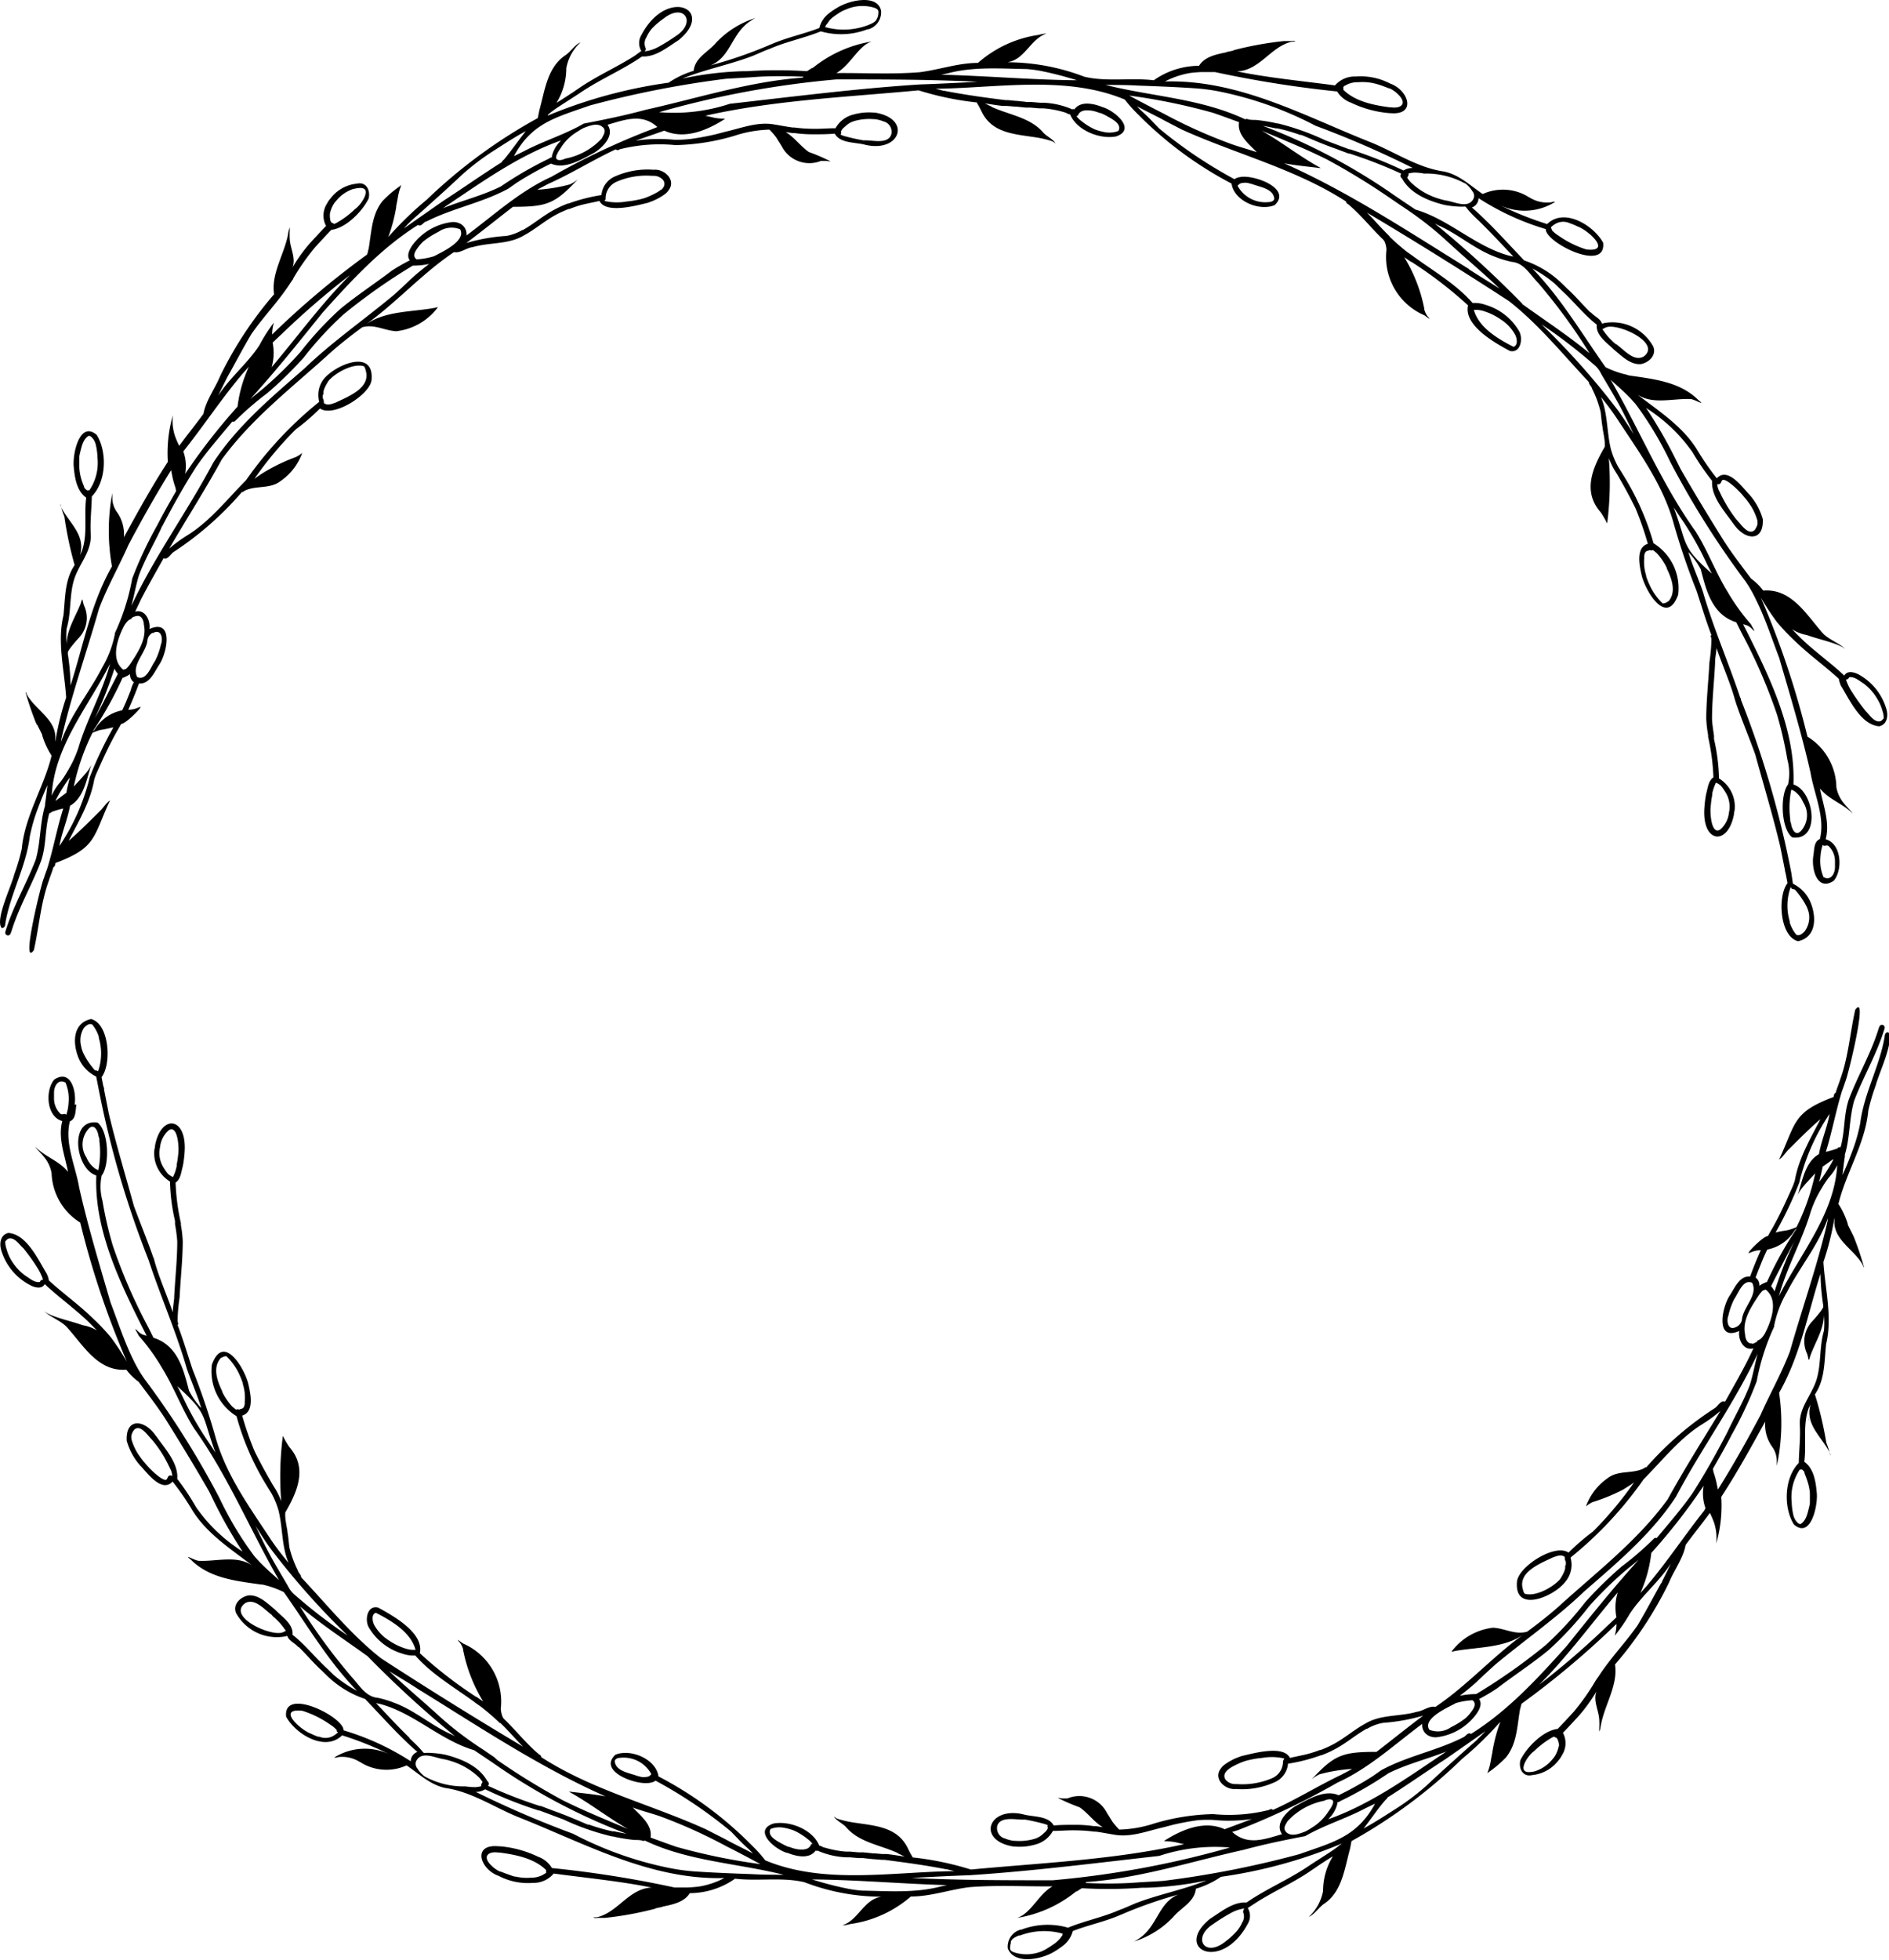 <svg xmlns="http://www.w3.org/2000/svg" viewBox="0 0 202.48 209.98"><g id="Слой_2" data-name="Слой 2"><g id="Слой_1-2" data-name="Слой 1"><path d="M199.23,72.27h0c-.46-.25-1.23-.46-1.54.12-1.51-1.42-3.24-2.62-4.72-4.07h0l0,0h0s0,0,0,0h0c-.3-.29-.59-.6-.89-.9a4.32,4.32,0,0,0,1.58.62h0c1,.36,2.13.61,3.18,1h0a6.62,6.62,0,0,1,.66.3l.26.17h0l.07.06c-.7-.67-1.73-1-2.42-1.69-1.78-2-3.36-4.84-6.41-4.6a6.4,6.4,0,0,0-1.31-1.29c-1-1.33-2-2.63-2.89-4l0,0c-1.6-2.56-3.18-5.15-4.68-7.77l0,0c-.15-.31-.3-.61-.46-.92l0,0a50,50,0,0,0-3.22-5.59c.24.16.48.31.71.48l0,0a17.33,17.33,0,0,1,4.2,4.17h0s0,0,0,0h0a.61.61,0,0,1,.07.1l0,0a28.19,28.19,0,0,0,2.1,3.07c-.12,1.68,1.3,3.2,2.22,4.51h0l.13.17h0l0,0h0c1.22,1.71,3.21,1.86,3.08-.59A6.82,6.82,0,0,0,187.52,53h0c-.8-.82-2.32-3-3.5-1.75a28.51,28.51,0,0,1-2.17-3.16h0a0,0,0,0,0,0,0h0c-1.58-2.48-4.07-4.06-6.35-5.82,1.65,1.11,3.76.41,5.69.49.43,0,1.77.84.86.11h0c-2-2-4.87-2.26-7.51-2.65l.05,0-.23-.06h.05a10.21,10.21,0,0,1-2.31-.81h0c-2.5-3.53-4.78-7.42-7.85-10.58a13.21,13.21,0,0,1,2.42,1.64h0l.08.08h0l.69.67h0l.12.11h0c1.23,1.15,2.27,2.49,3.6,3.52-.13,1.1,1,1.87,1.74,2.58l0,0,.14.13h0c.81.66,1.74,1.62,2.86,1.51.88-.17,1.7-1,1.3-1.9a5,5,0,0,0-5.33-2.48h0l-.09.05-.09-.05c-.16-.5-.82-.74-1.15-1.15l-.06,0h0c-.85-.83-1.6-1.75-2.48-2.54h0a1.14,1.14,0,0,1-.11-.11h0c-.24-.23-.47-.47-.72-.69h0l0,0h0a10.55,10.55,0,0,0-3.79-2.23c-1.84-1.92-3.6-3.93-5.61-5.68a1.06,1.06,0,0,0,.71-1,27.82,27.82,0,0,0,7.22,3.32.22.22,0,0,0,0,.12c.28,1.48,6.48,4.52,6.14,1.34-1-1.84-4.17-3.81-6-2a35.85,35.85,0,0,1-5.19-2.09,6.15,6.15,0,0,0,6.06-.3h0s-.09,0-.1,0h0l-.11,0h0l-.25.06h0a3.55,3.55,0,0,1-2.3-.52l.06,0-.08,0h0a5.22,5.22,0,0,0-5-.37c-1.34-.9-2.49-2.06-4.14-2.41h0s0,0,0,0c-2.82-.4-5.2-2.05-7.83-3.12-7.16-2.83-14.15-6.75-22.09-6.53a9.17,9.17,0,0,1,2.64-.9c.41-.06.84-.09,1.25-.11h.18c.42,0,.85,0,1.28,0h0A120.79,120.79,0,0,0,143.33,9.8a2.87,2.87,0,0,0,1.5,1.21h0a11.68,11.68,0,0,0,4.06,1.11H149c2.88.28,2-2.47,0-3.17l0,0a6.79,6.79,0,0,0-3.67-.75h0a2.79,2.79,0,0,0-2.23.95c-3.5-.47-7-.79-10.51-1.5,2.45-.09,3.62-2.67,5.87-3.18h0a1.58,1.58,0,0,1,.37,0h0s0,0,0,0h0v0c0-.13-.39-.08-.51-.07h0l-.47,0h-.23a36.57,36.57,0,0,0-5.47,1l.15,0c-.3.06-.61.14-.92.19l.14,0c-1.08.23-2.38.45-3,1.46h0a8.48,8.48,0,0,0-4.85,1.55c-2.46-.29-5.07.19-7.44-.38a23.35,23.35,0,0,0-8.25-1.55c1.85-.29,2.38-2.31,4-3h0l.18-.08h0s0,0,0,0a4.15,4.15,0,0,0-.83.15h0a12.51,12.51,0,0,0-6.5,3c-2.13,0-4.16.74-6.27,1-3,.24-5.94.06-8.91.09,1.3-.76,2-2.21,3.15-3.07h0a4.16,4.16,0,0,1,.42-.23h0l.2-.08a13.49,13.49,0,0,0-6.3,2.83h0l-.07,0h0l-.55.35a49.43,49.43,0,0,0-6.44,0h0l-.41,0h0a35.53,35.53,0,0,0-6.51.79c2.47-1,5.1-1.49,7.59-2.45h0c.58-.24,1.16-.52,1.76-.73h0c1.77-.78,3.7-1.15,5.49-1.88a7.88,7.88,0,0,0,5-.22h0l.09,0h0a1.89,1.89,0,0,0,1.37-2C94.05-.63,91.14,0,89.82.78l0,0a8.56,8.56,0,0,0-.94.63h0A2.83,2.83,0,0,0,87.82,3c-1.67.65-3.44,1-5.09,1.72h0l-.18.07A46.11,46.11,0,0,1,76.17,7c2.21-.91,2.23-3.49,4.34-4.79h0A2.79,2.79,0,0,1,81,1.92a10,10,0,0,0-4.26,2.67c-.83,1-2.24,1.57-2.39,3a9.7,9.7,0,0,0-2.68,1.27A52.31,52.31,0,0,0,58.68,12.4l.06-.06h0l0-.05h0a.12.12,0,0,1,.05-.05h0a8.87,8.87,0,0,1,.78-.59h0l.13-.09h0c.76-.5,1.55-1,2.3-1.49l0,0a.1.1,0,0,1,0,0h0l.15-.1h0c2.14-1.46,4.54-2.45,6.67-3.92,1.46.09,2.73-1,3.92-1.75,4-3.26-1.25-5.77-4-.53h0a1.65,1.65,0,0,0,0,1.69L68,6h0c-2,1.26-4.1,2.17-6,3.49h0l-.08.06c-.18.11-.35.23-.52.35h0a0,0,0,0,0,0,0h0l-.19.12,0,0c-.51.34-1,.66-1.56,1a7.08,7.08,0,0,0,1.05-3.79.25.25,0,0,1,0,.08,4.92,4.92,0,0,1,1.53-2.77c-.57.22-1.08,1-1.58,1.35-2,1.31-2.24,3.79-2.83,5.9h0v0h0c-.06.28-.12.57-.17.86A55.93,55.93,0,0,0,45.74,21.4a35.94,35.94,0,0,0-4.12,4,17.65,17.65,0,0,0,.85-3.21v0a.64.64,0,0,0,0-.07v0a.11.11,0,0,0,0-.05v0c.1-.43.16-.86.25-1.29v0a5.44,5.44,0,0,1,.3-.94,12.67,12.67,0,0,0-2,1.68c-1.18,1.45-1.2,3.35-1.5,5.1v-.05c0,.11-.05.23-.08.35h0c0,.12-.06.24-.1.36a92.14,92.14,0,0,0-10.17,8.56,4.45,4.45,0,0,1,.19-1.28A17.8,17.8,0,0,0,27.8,37c-1.26,1.94-3.15,3.44-4.42,5.41.29-.6.58-1.2.88-1.79h0l.09-.18h0l.08-.14h0c.84-1.5,1.62-3,2.52-4.51,1.3-1.87,2.91-3.51,4.15-5.43,0,0,0,0,0,0l.26-.37s0,0,0,0h0l0,0h0s0,0,0,0h0l.08-.12h0l0-.05h0a24.1,24.1,0,0,1,2.25-3.22l0,0,.09-.11h0c.57-.62,1.14-1.25,1.73-1.86,1.58-.18,3.34-2,4-3.35.22-.87-.25-1.84-1.26-1.6h0a4,4,0,0,0-2.81,1.57h0a2.5,2.5,0,0,0-.39.57h0a2.36,2.36,0,0,0-.1,2.39h0s0,0,0,0h0l0,0h0v0c-.58.6-1.15,1.22-1.72,1.84h0a17.56,17.56,0,0,0-1.87,2.59c.37-1-.24-2-.3-3v0a9.2,9.2,0,0,1,0-1h0l0-.19h0s0-.06,0-.09a3.84,3.84,0,0,0-.2.84h0c-.42,2.08-1.82,4.18-1.48,6.33a40.49,40.49,0,0,0-5.72,8.64h0l-.08.17h0c-.56,1.34-1.52,2.6-1.77,4-.85,1.16-1.75,2.27-2.6,3.43a8.87,8.87,0,0,1-.47-1.1,5.19,5.19,0,0,1-.21-2.18,14.66,14.66,0,0,0-.54,5c-1.71,2.61-3.21,5.35-4.71,8.08a4.08,4.08,0,0,0-.78-2.75h0a2.6,2.6,0,0,1-.46-1.53h0a3.85,3.85,0,0,1,0-.48A21.88,21.88,0,0,0,12,60.69c-2.28,4-3.06,8.46-4.44,12.76a24,24,0,0,0-.29-3.38l0-.22.21-.34h0v0h0a14.43,14.43,0,0,1,.94-1.13h0a3.12,3.12,0,0,0,.57-3.53c-.18-.57-.11-.95-.35-.15h0C8.07,66.12,7.18,67.45,7.14,69a9,9,0,0,1,0-1.64h0v0h0c.51-1.71.28-3.53.79-5.22s1.89-3,1.8-4.87v0c-.09-1.37.09-2.72.11-4.08,1.56-1.59,1.67-4.74.53-6.59C8.51,45,7.74,48.75,7.91,50.07h0c.1,1.14.33,2.56,1.33,3.25-.26,1.9.19,3.93-.47,5.74h0v0h0v0h0c-.06.14-.13.28-.2.43.65-2.13-1.15-3.45-2-5.11h0c0-.07-.07-.15-.1-.23h0a.83.83,0,0,1,0-.15,9.59,9.59,0,0,0,.43,1.36h0A39.8,39.8,0,0,0,8,60.55c-1.09,1.6-1,3.56-1.2,5.4-.69,2.87.11,5.91.29,8.79A29.32,29.32,0,0,0,6,79.05H6c0,.17-.08.34-.11.51.43-2.43-2.18-3.43-3.09-5.3h0l0,0h0c.14.27,0-.12-.06-.08a33.37,33.37,0,0,0,1.1,3.24h0l.12.25H4l0,0H4c.17.36.36.71.53,1.07a0,0,0,0,0,0,0s0,0,0,.08,0,0,0,0a8.92,8.92,0,0,0,1,2.15c-.83,3.4-2.87,6.44-3.2,10h0a0,0,0,0,0,0,0h0a21.56,21.56,0,0,1-.8,2.71h0C1.21,95-.52,98.49.16,99.42c.25.07.4-.18.4-.41.52-3.21,2.23-6.11,2.63-9.36a19.21,19.21,0,0,1,.62-2.34l0,0c.38-1.08.8-2.14,1.28-3.18-.09.66-.15,1.32-.26,2h0a1.29,1.29,0,0,0,0,.19h0c-.57,1.89-.46,3.9-1,5.79h0c-1,2.61-2.44,5-3.26,7.74a.3.3,0,0,0,.21.37c.32.08.39-.29.47-.51h0c.81-2.6,2.23-5,3.17-7.51.55-1.65.39-3.42.87-5.08l.07,0A.26.26,0,0,0,5.53,87a9.39,9.39,0,0,1,1.25-.37C6.11,88.74,5.71,91,5.05,93.1h0c-.12.32-.24.65-.35,1h0c-.22.32-2.54,9.71-1.07,7.71.56-2.47.72-5,1.6-7.43v0l.09-.28h0c.14-.39.29-.79.41-1.19.18-.07.18-.28.22-.44,4.4-1.66,4-2.73,5.82-6.66h0a.23.23,0,0,1,.07-.07c-.45.25-.74.8-1.12,1.15h0c-1,1-2,2-3.12,3l-.24.2c1.08-2.1,2.33-4.19,2.74-6.55h0a6.55,6.55,0,0,1,.27-.74h0c.67-1.5,1.35-3,2.15-4.41a1.27,1.27,0,0,1,.07-.12h0c.13-.23.27-.46.39-.7.53,0,2.51-2.05,2-1.81l-.45.17h0a2.78,2.78,0,0,1-.7.12h-.08c.41-.92.8-1.87,1.15-2.82,1.13.1,1.66-1.24,2.16-2h0c.86-1.26,1.61-5-1.05-3.83.15-.9-.46-2.17-1.52-1.86l.63-1.33c.77-1.49,1.6-2.94,2.42-4.4.45.22.76-.5,1.12-.7A34.67,34.67,0,0,0,26,52.64s-.05.09,0,.12h0s0,0,0,0h0v0h0v0h0l0,0h0a.49.49,0,0,1,.13-.12h0l.16-.09h0c1.2-.55,2.67-.14,3.78-1a6.26,6.26,0,0,0,2.32-3,1.6,1.6,0,0,0-.23.16h0a3.91,3.91,0,0,1-.44.26,19.4,19.4,0,0,0-3.29,1.56l0,0a13.05,13.05,0,0,0-1.16.78,38.3,38.3,0,0,1,4.4-5.27l.07-.06h0l0,0h0a23.31,23.31,0,0,0,2.56-2.21c1.45,1,5.28-1.45,5.52-3,.37-3.54-4-1.65-5.18-.07h0A2.79,2.79,0,0,0,34.2,43v0l0,.07s0,0,0,0a40.51,40.51,0,0,0-7.83,8.39c-2,2-3.79,4.33-6.23,5.86a15.45,15.45,0,0,0-2,1.46C20,55.58,22,52.48,23.76,49.25h0l0,0h0c3.19-4.4,7.56-7.74,11.56-11.37l0,0c1.11-1,2.3-1.92,3.5-2.81,1.3-.38,2.41.37,3.67.42a6.49,6.49,0,0,0,4.45-2.57,1.14,1.14,0,0,0-.3.06h0c-2.51.47-5.38.3-7.5,1.84,3.36-2.39,6.1-5.52,9.53-7.81.62.16,1.33-.46,2-.53,1.81-.53,3.83-.26,5.48-1.25l0,0h0c1.15-.62,2.14-1.48,3.28-2.13h0l.26-.14,0,0c.4-.21.82-.39,1.24-.56h0l.09,0h0l.18-.07h0a11.29,11.29,0,0,1,1.12-.37c.64-.16,1.29-.28,1.94-.43.68,1.42,4,.48,5.22.19l0,0,.2-.08h0a6.18,6.18,0,0,0,1.66-.89h0l.06-.05h0a1.75,1.75,0,0,0,.28-.33h0c.82-1.09-.48-2.3-1.62-2.18h0a8.57,8.57,0,0,0-4.13.71h0a2.39,2.39,0,0,0-1.46,2,18.78,18.78,0,0,0-3.54.91h0l-.06,0h0a11.78,11.78,0,0,0-1.36.61l0,0c-1.23.63-2.27,1.56-3.47,2.23h0l-.06,0h0l0,0h0a5.18,5.18,0,0,1-1.71.63h0a19.6,19.6,0,0,0-4.29.76c1.7-1.27,3.34-2.6,5-3.88,3.65,0,4.52-.31,7-3l-.1.1h0l-.27.2h0a5,5,0,0,1-.5.29h0a17.14,17.14,0,0,1-3.52.58c.39-.22.79-.42,1.18-.63h0C61.21,18.62,63.54,17.15,66,16a.29.29,0,0,0,.41,0,17.55,17.55,0,0,1,6-.45,23.8,23.8,0,0,0,6.31-1h0a13.09,13.09,0,0,1,3.76-.66,7.87,7.87,0,0,1,.71.82l.59.94h0A3.33,3.33,0,0,0,88,17.24h0l.34,0h.26l.29.05.13,0h0l0,0a18.79,18.79,0,0,0-2.32-1c-.9-.62-1.54-1.58-2.49-2.14l.76.11h.21a14.38,14.38,0,0,0,2,.13c.77,0,1.54,0,2.3-.07.57,1.07,2.24.9,3.28,1.2h0c3.74.86,5-2.79,1.06-3.45h0l-.1,0h0a6.21,6.21,0,0,0-2.27.21h0a3,3,0,0,0-1.89,1.46c-.81,0-1.62.08-2.42.06h0a16.14,16.14,0,0,1-2-.14h-.19c-.66-.09-1.32-.22-2-.33h0c-1.76-.3-3.47.39-5.17.78h0l-1.07.28h0c-.89.21-1.8.38-2.7.5h0a13.57,13.57,0,0,1-1.69.09,17.29,17.29,0,0,0-4.19.09L71.21,14c2.2,1,4.63-.06,6.52-1.27a8.81,8.81,0,0,1-1.24-.12h.06l-.94-.21c7.46-1.68,15.25-2,22.85-2.72a32.39,32.39,0,0,0,6.26,1.3l0,.05h0c.17.27.32.56.46.84,1.06,2.33,3.39,2.48,5.59,2.81h0a11.31,11.31,0,0,1,2,.45h0a1,1,0,0,1,.26.16h0a.28.28,0,0,1,.09.1c-.06-.36-1-.83-1.28-1.17-1.42-1.66-3.71-1.91-5.6-2.79l.08,0c-.26-.09-.5-.24-.76-.35.65.09,1.29.21,1.94.27h0l.26,0h0l.18,0h0l.81.07h0l.15,0h0l1.07.11h0l.27,0h0l.25,0h0l.9.08h0l.44,0h0a10.52,10.52,0,0,1,2.29.43h0c.2.05.38.21.58.21.69,1.7,3.15,2.7,4.92,2.37,2.27-.75-.19-2.8-1.46-3.15h0l0,0h0c-.92-.37-2.32-.69-3,.25a.28.28,0,0,0-.25,0l-.08-.05h0a8.62,8.62,0,0,0-2.93-.66h0l-.41,0h0l-.93-.08h0l-.22,0h0l-.28,0h0c-.35-.05-.71-.08-1.07-.12h-.09l-.85-.08h0l-.16,0h-.1c-2.2-.27-4.4-.58-6.57-1h0l-.08,0h0l-.85-.22c6.67-.08,14-1.47,20.28,1.16a14.54,14.54,0,0,0,1.44,1.61h0a40.29,40.29,0,0,0,10,7.39c.26,1.86,2.95,3,4.62,2.31,1.93-1.8-2.32-3.32-3.73-3h0a1.32,1.32,0,0,0-.58.22,49.13,49.13,0,0,1-8.1-5.46h0c-.58-.6-1.14-1.22-1.78-1.78h0c-.19-.18-.38-.36-.56-.56,1,.53,2,1,3,1.55h0l1.77.92c5.85,2.65,12.17,4.2,17.63,7.72a.3.3,0,0,0,.2.27h0c1.38,1.14,2.49,2.58,3.78,3.81h0a.9.9,0,0,1,.18.28h0a2.37,2.37,0,0,1,.17.84,6.8,6.8,0,0,0,4.08,7l.52.38c0-.11-.18-.24-.25-.36h0a2.23,2.23,0,0,1-.29-.65v0l0-.08h0a16.71,16.71,0,0,0-2.15-5.52l.55.38,0,0,.16.11.05,0,0,0a45,45,0,0,1,6.08,4.67c-.48,2.15,2.84,4,4.47,4.88,1.18.29,1.45-1.34,1-2.12,0,0,0,0,0,0a6.18,6.18,0,0,0-3.58-2.81,3.58,3.58,0,0,0-1.12-.21h0l-.29,0c-1.74-2-4.2-3.42-6.36-5l0,0-.08-.06h0l-.57-.4h0A25.19,25.19,0,0,1,149,25.41l0,0h0l-.06-.05h0l0-.05h0c-.84-.81-1.6-1.7-2.42-2.53q7.71,4.59,15.22,9.48c3.15,2.46,5.74,5.66,8.48,8.58l0,0,.1.12c0,.28.29.43.34.7h0a11.53,11.53,0,0,1,.91,2.48h0s0,0,0,0h0c.07.56.11,1.12.21,1.67h0a.2.2,0,0,0,0,.07h0v0h0c.05.32.12.64.17,1v0a4.32,4.32,0,0,1,.06,1c-1.28,2.21-2.42,4.76-.44,7h0a10.3,10.3,0,0,1,.7,1.21,33.88,33.88,0,0,0,.18-7,7.75,7.75,0,0,0,.62,1.3h0c.14.22.28.44.41.67h0c.65,1.12,1.27,2.26,1.84,3.43v0s0,0,0,0h0a33.77,33.77,0,0,1,1.31,3.78c-1.35.41-.89,2.41-.64,3.46v0c.47,1.76,2.68,5.36,3.89,2a5.66,5.66,0,0,0-2.64-5.52A28.41,28.41,0,0,0,174,50.91h0l-.39-.64h0l-.12-.18,0,0a8.61,8.61,0,0,1-.83-2c-.44-1.83-.32-3.81-1.06-5.55A27.37,27.37,0,0,1,173.42,45c2.34,3.56,4.87,7,6,11.16h0a74.37,74.37,0,0,0,2.42,7.11v0c.53,1.59,1,3.21,1.6,4.76-.13.12,0,.29,0,.43,0,.84-.09,1.69-.21,2.53h0c-.1,2-.33,4-.34,6a13,13,0,0,0,.2,1.76h0l0,.2h0a23.56,23.56,0,0,1,.57,4.35c-.55.35-.6,1.14-.77,1.73a11.52,11.52,0,0,0-.19,1.42v0c-.33,3.92,2.51,4.25,3.16.82,0-.17.06-.35.08-.53h0a3.54,3.54,0,0,0-1.68-3.33,20.76,20.76,0,0,0-.54-4.23h0s0-.08,0-.12h0a2.23,2.23,0,0,0,0-.23h0c-.08-.59-.18-1.18-.21-1.78h0c0-2,.23-4,.33-6v0a.49.49,0,0,1,0-.12v0c0-.5.14-1,.15-1.5.64,1.89,1.48,3.71,2,5.63h0a2.81,2.81,0,0,1,.1.31h0c.63,1.84,1.39,3.63,2.05,5.46h0c.9,3.28,1.89,6.54,2.68,9.86h0l.51,2.56h0c0,.13.05.25.08.38h0c.06.33.13.66.19,1-1.09,1.39-.84,5.72,1.13,6.22,1.82-.39,2-2.27,1.45-3.87a3.9,3.9,0,0,0-2-2.29L192,93.47h0a103.91,103.91,0,0,0-5.31-18.28h0l-.08-.21h0c0-.07,0-.14-.07-.21h0c-1.27-3.81-2.89-7.49-4-11.34v0c-.41-1.19-.92-2.36-1.33-3.55h0l0,0h0l-.24-.73A8.34,8.34,0,0,1,182.3,61h0c.6,2.31,1.22,4.86,3.81,5.68l.55,1.1h0a57.65,57.65,0,0,1,3.82,8.8h0a40.87,40.87,0,0,1,1.1,4.78h0a5.69,5.69,0,0,1,.08,2.69c-.88,1.12-.76,4.77.45,5.68,3.11.43,2.35-5,.13-5.67,0,0,0-.07,0-.1h0v0h0c.2-5.61-2.42-11.14-4.89-16.07l0,0-.51-1,.36.1h0a1.91,1.91,0,0,1,.32.16h0a3.22,3.22,0,0,1,.28.24c.54.59,0-.23-.12-.5a22.09,22.09,0,0,1-2.48-3.44c-1.29-2.08-2.13-4.42-3.44-6.49-3.64-5.09-6-10.87-9.11-16.26.78.71,1.59,1.4,2.3,2.18.11.14.23.26.35.39h0a36.77,36.77,0,0,1,3.56,5.86h0l.21.43h0l0,0h0a93.72,93.72,0,0,0,8,12.69h0a13.67,13.67,0,0,1,1.15,2h0v0h0c1,2,1.69,4.15,2.49,6.24h0c1.19,4.09,2.42,8.16,3.36,12.31.39,2.32,1.59,4.76,1,7.11-.67.26-.59,1.18-.7,1.79h0c-.22,1.36.38,3.86,2.18,2.68,1-1.16.85-4-.86-4.45.49-1.79-.28-3.68-.61-5.45.88,1.13,2.34,1.58,3.37,2.56h0l.1.1h0a0,0,0,0,0,0,0h0c.08,0-.76-.86-.85-1h0a3.7,3.7,0,0,1-.86-1.79v0a6.5,6.5,0,0,0-3.1-5.42,93,93,0,0,0-5-14.9,29.86,29.86,0,0,0,1.71,2.6h0a22.34,22.34,0,0,0,1.89,2h0c1.5,1.47,3.22,2.69,4.76,4.1a3.26,3.26,0,0,0,.23.75h0c.94,1.52,2.13,4.19,4.1,4.34.92-.2,1-1.25.72-2A6.19,6.19,0,0,0,199.23,72.27ZM184,51.81a.3.3,0,0,0,.16.08c.58,0,.09-.91,1.15-.21h0a7.28,7.28,0,0,1,.8.67h0a9,9,0,0,1,.84.9h0l.15.17,0,0a10.41,10.41,0,0,1,.62.86h0a6,6,0,0,1,.66,1.52.43.43,0,0,0,0,.11.06.06,0,0,1,0,0,2.28,2.28,0,0,1,0,.26v0h0a1.62,1.62,0,0,1-.27.58h0l-.05.06h0c-.64.57-1.38-.55-1.81-1v0l-.1-.12h0l-.08-.09,0,0A15.65,15.65,0,0,1,185,54c-.25-.43-.48-.88-.69-1.33h0a1.85,1.85,0,0,1-.24-.82Zm-12.1-16.6a.41.41,0,0,1,.11-.07l0,0,0,0,.16-.07h0c1.25-.48,6,1.69,4,3.14-1,.55-2-.63-2.77-1.21l0,0-.13-.11h0l-.05,0h0a6.67,6.67,0,0,1-1.46-1.63Zm-5.68-10.83h0a2,2,0,0,1,.42-.34h0a1.67,1.67,0,0,1,1.58-.14h0l.13.05,0,0a7.19,7.19,0,0,1,.76.32c1.14.4,3.74,2.77.93,2.46h0a10.75,10.75,0,0,1-3-1.49h0a3.18,3.18,0,0,1-.69-.57.27.27,0,0,0-.05-.15A.31.31,0,0,0,166.24,24.38Zm-6.88-3.81-.05,0ZM149.17,9l0,0Zm-5,.18h0a2.55,2.55,0,0,1,1.38-.37h.05a5.65,5.65,0,0,1,1.64.11h0c.22.05.43.11.65.18s.64.23,1,.37h0a.05.05,0,0,1,0,0h0l.07,0h0a3.42,3.42,0,0,1,1,.74h0c.86.91.21,1.44-.84,1.29h-.14c-1.74-.23-3.73-.62-5-1.89a.53.53,0,0,0,0-.28A2.07,2.07,0,0,1,144.12,9.19Zm-50-8.07Zm-5.5,1.44A2.8,2.8,0,0,1,89,2.09h0l.27-.24,0,0,0,0h0c.28-.21.57-.4.86-.58h0A4.19,4.19,0,0,1,90.72,1,4.34,4.34,0,0,1,93.54.78c.24.07.57.15.62.45a1.77,1.77,0,0,1-.08.6A.75.75,0,0,1,94,2h0c-.14.36-.53.51-.85.65h0l-.13.05h0l0,0h0a7.33,7.33,0,0,1-4.58.2s0,0,0,0A2,2,0,0,1,88.63,2.56ZM70.92,5.48h0Zm-1.71-.32A1.19,1.19,0,0,1,69.29,4h0a3.82,3.82,0,0,1,.59-.94h0l0,0h0A7.55,7.55,0,0,1,71.12,2h0c2.18-1.76,3.6.38,1.34,1.85h0A19.23,19.23,0,0,1,70.62,5a4.26,4.26,0,0,1-1.53.51A.31.31,0,0,0,69.21,5.16ZM35.36,22.93a3.19,3.19,0,0,1,.28-.84l0,0,.05-.09h0a2.42,2.42,0,0,1,.29-.42l0,0,.07-.08,0,0a3.92,3.92,0,0,1,1.87-1.27h0l.07,0h0a2.43,2.43,0,0,1,.47-.08h0c1.57-.16.26,1.81-.38,2.23l0,0A9.73,9.73,0,0,1,36,23.92L35.8,24a.33.33,0,0,0-.24-.12h0v0h0l0,0h0a1.64,1.64,0,0,1-.14-.22h0A2.73,2.73,0,0,1,35.36,22.93ZM8.12,51.44a.06.06,0,0,1,0,0A.06.06,0,0,0,8.12,51.44Zm.92.77c-.12-.29-.24-.59-.33-.89v0A5.58,5.58,0,0,1,8.5,50v0c0-.32,0-.64,0-1h0c0-.16.05-.32.08-.48h0c.17-.65.3-1.44.92-1.82.24,0,.43.25.56.44a2,2,0,0,1,.2.47h0a0,0,0,0,1,0,0h0a6.92,6.92,0,0,1,.19,1.43,5.26,5.26,0,0,1-.88,3.51.29.29,0,0,0-.22,0A1.43,1.43,0,0,1,9,52.21Zm-.46,5.72s0-.06,0-.09S8.58,57.9,8.58,57.93ZM34.67,42.22c0-.08,0-.17,0-.25h0a2.13,2.13,0,0,1,.18-.52h0a5.38,5.38,0,0,1,.38-.66h0v0h0l0,0c.76-.87,2.65-1.91,3.79-1.54h0a1.18,1.18,0,0,1,.18.45h0c.57,1.87-1.86,2.78-3.2,3.43h0c-.42.14-.89.37-1.29.05a.84.84,0,0,0-.1-.49h0s0,0,0,0,0,0,0,0a1.22,1.22,0,0,1,0-.38Zm35.86-21,0,0Zm-5.61.13a1.93,1.93,0,0,1,1.16-1.87h0l0,0h0a8,8,0,0,1,3.81-.64H70a1.34,1.34,0,0,1,1,.37h0a.66.66,0,0,1,.08.9h0a1.1,1.1,0,0,1-.2.23l0,0-.06,0,0,0a2.83,2.83,0,0,1-.59.38,8.53,8.53,0,0,1-1.07.48h0a5.71,5.71,0,0,1-.71.19h0a9.21,9.21,0,0,1-1.28.2,5.81,5.81,0,0,1-2.39-.06h0A.35.35,0,0,0,64.92,21.33Zm25.5-8.43,0,0Zm-.29,1.19a1.12,1.12,0,0,1,.28-.4h0l.36-.32a2.35,2.35,0,0,1,.88-.44h0a5.76,5.76,0,0,1,2-.18h0l.13,0h0a3.56,3.56,0,0,1,.92.24h0a1.14,1.14,0,0,1,.84,1.37h0v0h0c-.32,1.06-1.84.67-2.69.66h0l-.3,0h0c-.64-.11-1.27-.25-1.9-.42h0a2.39,2.39,0,0,1-.53-.19.1.1,0,0,1-.05,0A.26.26,0,0,0,90.13,14.09Zm25.45-.58,0,0ZM119,12l0,0Zm-3.45.35c.23-.58.9-.56,1.42-.5a4.11,4.11,0,0,1,.91.26h0l.09,0h0a7.1,7.1,0,0,1,.83.41l0,0c.52.3,1.47.81,1.08,1.51h0a2.7,2.7,0,0,1-1.35.15h0a6,6,0,0,1-1.16-.31h0a6.76,6.76,0,0,1-1.45-.9h0a2.47,2.47,0,0,1-.54-.53A.29.29,0,0,0,115.55,12.36Zm17.2,7.46a.6.6,0,0,1,.42-.2h0a1.51,1.51,0,0,1,.6,0h0l.46.12c.84.32,2.28.49,2.36,1.58a.4.4,0,0,1-.21.25h0l0,0,0,0a.77.77,0,0,1-.36.09h0a3.38,3.38,0,0,1-3.37-1.75ZM163,35.7l0,0Zm-5-2.5.21,0h.09a3.06,3.06,0,0,1,.85.17,6.6,6.6,0,0,1,1.64.81h0a4.61,4.61,0,0,1,1.62,1.69h0c.19.37.33,1.13-.18,1.29-1.65-.84-3.76-2.07-4.26-4ZM178.4,64.56h0Zm.78-4s0,0,0,0S179.18,60.55,179.18,60.56Zm-2.34-1.63a.29.29,0,0,0,.32,0l.09.06h0l.32.26a6.29,6.29,0,0,1,.76,1l0,0a4.71,4.71,0,0,1,.32.58h0a.14.14,0,0,1,0,.06s0,0,0,0c.52,1.07,1.07,2.5.2,3.54h0l-.05,0,0,0-.06.05h0a.86.86,0,0,1-.38.16.29.29,0,0,1-.16,0,6.41,6.41,0,0,1-1.4-2h0a8.66,8.66,0,0,1-.35-.89l0-.08s0,0,0,0a4.82,4.82,0,0,1-.21-1.85h0v0h0c0-.28,0-.74.39-.81A.58.58,0,0,0,176.84,58.93Zm7.09,24.93h0a2.07,2.07,0,0,1,.5.3l.07.08v0h0a4.49,4.49,0,0,1,.4.57h0a2.89,2.89,0,0,1,.48,1.89h0a2.63,2.63,0,0,1-.06.39v0h0a2.73,2.73,0,0,1-.93,1.79l0,0,0,0c-1,.66-1.14-2-1-2.66h0a7.38,7.38,0,0,1,.15-1.05h0a.36.36,0,0,1,0-.1v0l0-.08v0A5.24,5.24,0,0,1,183.93,83.86ZM192,95.15c.08.16.27.09.39.17h0l.05.05h0l0,0h0a9.18,9.18,0,0,1,.91,1.24h0s0,0,0,0h0a5.7,5.7,0,0,1,.3.54,2.5,2.5,0,0,1,.15.38,2.18,2.18,0,0,1,.11.44,2.5,2.5,0,0,1-.48,1.83h0c-.22.23-.57.53-.89.35a4,4,0,0,1-.7-1.29s0,0,0,0,0-.09,0-.14,0,0,0,0a5.82,5.82,0,0,1,.11-3.69Zm.06-10.52.21.09a2.76,2.76,0,0,1,1,1.23h0a2.52,2.52,0,0,1-.27,3.13h0c-.56.51-.89-.21-1-.69h0c0-.14-.08-.29-.11-.44h0l0-.2v0a9.51,9.51,0,0,1,.12-3.15ZM158.61,23.75c1.24,1.21,2.42,2.49,3.61,3.74h0l-.51-.11h0c-3.61-1-6.38-3.87-10-4.93l-1.16-.78h0l-.53-.36h0l-.46-.31h0a64.41,64.41,0,0,0-14.18-7.51c.45.07.91.17,1.35.26l.17,0h0a18.88,18.88,0,0,1,2.47.71h0l.11,0h0l.17.06h0c1.17.5,2.33,1,3.54,1.42h0l1.17.44h0l.19.07h0l.09,0h0a49.2,49.2,0,0,1,5.56,2.16.34.34,0,0,0,.08.51c.89,1.63,2.84,2.42,4.56,2.84h0a11,11,0,0,0,1.39.17h0a5.75,5.75,0,0,0,.83,0l.11.1,0,0C157.58,22.79,158.1,23.26,158.61,23.75Zm-7.71-3.59,0,0ZM152.85,18h0Zm-.27.6A8.67,8.67,0,0,1,157,19.64h0l.05,0,0,0a3,3,0,0,1,.77.85h0a.76.76,0,0,1,.14.76c-.55,1.19-2.06.35-3,.23a7,7,0,0,1-.69-.18h0a7.35,7.35,0,0,1-2.78-1.52l0,0-.11-.1,0,0a2.48,2.48,0,0,1-.55-.66.34.34,0,0,0,.09-.14h0a.31.31,0,0,0,.05-.28.86.86,0,0,1,.23-.06,2.6,2.6,0,0,1,.39-.05h0A6.5,6.5,0,0,1,152.58,18.58ZM63.2,11.31A106.56,106.56,0,0,1,77.83,8.44h0l2.39-.14h0l1.16-.08h0c1.58-.08,3.17-.07,4.75,0a.39.39,0,0,0-.08.1c-5.76.41-11.23,2.2-16.83,3.44-2.21.6-4.43,1.06-6.64,1.48-2.06,1.19-4.36,1.87-6.49,3l-1,.49C57,13.15,59.63,12.58,63.2,11.31Zm1.31,3.52A7.22,7.22,0,0,1,60.58,17h0c-.47.24-1.23.28-.88-.46h0a3.53,3.53,0,0,1,.28-.5v0c.06-.09.13-.18.19-.28h0l.08-.13h0l0,0h0a5.24,5.24,0,0,1,1.67-1.54h0a5.57,5.57,0,0,1,.67-.39c.57-.21,1.29-.52,1.87-.19h0l.12.1a.31.31,0,0,1,.11.09l0,0,0,0,0,0C65,14.08,64.65,14.51,64.51,14.83ZM47.7,22.15l.15-.1h0c3.93-2.63,7.79-5.41,12.28-7l-.33.37,0,0a3.3,3.3,0,0,0-.64,1.3.86.86,0,0,0,0,.16.25.25,0,0,0-.26.09,39,39,0,0,0-5.2,3c-2,1-4.18,1.52-6.25,2.35l.24-.15Zm-3.58,1.47c1.85-1.64,3.7-3.29,5.52-5l0,0a27.19,27.19,0,0,1,3-2.29l0,0c1.23-.78,2.44-1.59,3.72-2.28-.79,1-1.48,2-2.3,3-.08.11-.23.17-.26.32-2.1,1.32-4.13,2.76-6.22,4.11h0c-1.44,1-2.87,2-4.29,3Q43.64,24.07,44.12,23.62ZM29.22,36.71l1-.94a87.71,87.71,0,0,1,7.31-6.31c-3.07,3.07-5.62,6.58-8.42,9.89A5.49,5.49,0,0,0,29.22,36.71ZM19.86,48.1c2.11-2.67,4-5.54,6.19-8.11h0l.63-.7a14.35,14.35,0,0,0-1.22,4.28,65,65,0,0,0-5.61,7.2,4.66,4.66,0,0,0-.2-2.4ZM6.62,79c1.08-4.66,2.69-9.18,4-13.8h0c.89-2.34,2.14-4.53,3.15-6.82,1.44-2.71,2.94-5.39,4.57-8l.09.45s0-.06,0-.08,0,0,0,.08a8.72,8.72,0,0,0,.31,1.22l0,0a2.32,2.32,0,0,1,.13.58c-.68,1.19-1.37,2.39-2,3.62h0A42.9,42.9,0,0,0,14.17,62a23.91,23.91,0,0,1-1.86,5.85l0,.1v0a11.5,11.5,0,0,1-1.37,3.6l0,0v0c-1.38,2.69-3.36,5-4.39,7.92C6.56,79.3,6.59,79.14,6.62,79Zm5.92-6.61C11.76,73.9,11,75.45,10.15,77a44.89,44.89,0,0,0,2.12-5.36,2,2,0,0,0,.36.55Zm-7,12.92c.25-5.35,3.94-9.59,6.26-14.2-.85,3.13-2.51,6-3.42,9.09a0,0,0,0,1,0,0,12.27,12.27,0,0,1-1.19,2.51h0s0,0,0,0h0a9.31,9.31,0,0,1-.74,1.11v0A5.24,5.24,0,0,0,5.53,85.29Zm.43.5c0-.11.09-.22.14-.33h0s0,0,0,0h0A17.21,17.21,0,0,1,7.49,83.3c-.14.55-.28,1.09-.38,1.65C6.73,85.23,6.35,85.52,6,85.79Zm6.15-7.88h0a.22.22,0,0,0,0,.08l0,0a.75.75,0,0,0-.07.12,39.83,39.83,0,0,0-2.47,5.25h0s0,0,0,.06h0v0h0a22.77,22.77,0,0,1-3.21,7.21c.25-1.47.88-2.85,1.14-4.32,1.5-.83,1.81-3,2.28-4.4a4.24,4.24,0,0,1-.33.59h0c-.24.32-.52.63-.79.93l0,0-.76.83a23.84,23.84,0,0,1,2-5.76h0l0,0h0c.25-.11.52-.2.77-.29h0a14.34,14.34,0,0,0,1.45-.3ZM14,74l-.48,1.18v0q-.2.47-.42.93a4.44,4.44,0,0,0-2.91,2h0c-.08.11-.17.21-.26.32l.11-.21a39.56,39.56,0,0,0,3.1-5.6c.14,0,.26-.1.39-.15h0a1.36,1.36,0,0,0,.4-.25,1.05,1.05,0,0,0,.42.89C14.21,73.33,14.09,73.65,14,74Zm2.38-6.16c.89-.52,1.13.56.87,1.22a7.4,7.4,0,0,1-.63,1.76c-.45.63-.93,2.16-1.91,1.73-.68-1.33,1-2.61,1.1-4h0A1.08,1.08,0,0,1,16.34,67.81ZM14.67,66c.5-.1.75.52.75.93.35,1.51-.66,3-1.43,4.17h0a3.22,3.22,0,0,1-.32.41h0a1,1,0,0,1-.21.19h0l-.07,0h0l0,0-.14.06a.55.55,0,0,1-.24-.19c-1.13-1.16-.35-3.3.32-4.56h0a2.52,2.52,0,0,1,.24-.33h0a1,1,0,0,1,.52-.37l0-.08.1-.07h0A1.42,1.42,0,0,1,14.67,66ZM44.1,29.85c-.61.58-1.23,1.17-1.86,1.73h0a0,0,0,0,1,0,0h0c-3.17,2.65-6.58,5-9.57,7.87l0,0c-3.54,3.09-7.24,6.18-9.83,10.15-2.75,5.2-6.27,10-8.76,15.32.3-1.11.49-2.24.83-3.33.66-1.73,1.6-3.34,2.38-5h0c0-.08.08-.17.13-.26h0s0,0,0,0h0l.09-.17,0,0c1.1-2.1,2.26-4.17,3.54-6.17h0c1.17-1.69,2.54-3.23,3.85-4.82a.3.3,0,0,0,.33-.09,32.51,32.51,0,0,1,3.48-3h0l0,0h0a.86.86,0,0,1,.14-.13h0l.09-.07h0a43.32,43.32,0,0,0,3.61-3.56h0l0,0v0a36.74,36.74,0,0,1,4.27-4.63,62.87,62.87,0,0,1,7.43-5.23,8.09,8.09,0,0,0,1.76-.18A25.39,25.39,0,0,0,44.1,29.85Zm2.41-2.39h0a7.81,7.81,0,0,1-1.86.33c-.43-.32-.21-.76.05-1.13h0a4.82,4.82,0,0,1,.65-.77A9,9,0,0,1,47,24.84h0a2.45,2.45,0,0,1,2.32-.27h0C50,25.81,47.39,27,46.51,27.46ZM69.79,13.88a77.79,77.79,0,0,0-10.68,5.06C55.73,20.47,53,23,50,25.23a1.27,1.27,0,0,0-.88-1.35h0a1.64,1.64,0,0,0-.62-.09h0a6.18,6.18,0,0,0-4.34,2.55h0c-.29.45-.6,1.05-.24,1.56A20,20,0,0,0,42,29h0c-1.82,1.39-3.75,2.64-5.52,4.1h0a36.41,36.41,0,0,0-4.3,4.65l-.07.07,0,0-.06.07,0,0a41.15,41.15,0,0,1-3.78,3.69h0c-.47.41-1,.8-1.45,1.19,2.73-3,5.22-6.12,7.74-9.25h0l0,0h0c3.11-3.47,6.28-6.92,10.25-9.42.33.23.55-.25.83-.36h0l.05,0h0c2.83-1.44,6-2,8.8-3.53h0l.87-.61,0,0a34.3,34.3,0,0,1,3.7-2.07c1.47.67,3.32-.46,4.63-1.16h0c.91-.56,2.24-1.86,1.43-3h0c1.88-.55,3.71-1.25,5.34.24ZM98.57,9.05c-6.8.44-13.57,1.31-20.34,2.07a19,19,0,0,1-7.58.9,101.42,101.42,0,0,1,19-3.51c5,0,10.08,0,15.13.25Q101.67,8.94,98.57,9.05Zm2.09-1c.34-.07.67-.13,1-.21,2.73-.71,5.6-.49,8.39-.44h0a12.73,12.73,0,0,1,1.51.2h0a36.66,36.66,0,0,1,3.87,1C110.52,8.56,105.59,8.11,100.66,8ZM118.5,9.1c1.15,0,2.3,0,3.45.07,2,.07,4,.15,6,.28h0a20.48,20.48,0,0,1,2.92.39h0A38.51,38.51,0,0,1,141,13.47,105.41,105.41,0,0,1,151.44,18a1.77,1.77,0,0,0-1,.27A46.43,46.43,0,0,0,144.72,16h0l-.09,0h0l-1.15-.43h0l-.69-.26h0l-.19-.07,0,0-.25-.1h0l-.26-.09A27.06,27.06,0,0,0,137,13.23h0l-.09,0h0a17.94,17.94,0,0,0-2.31-.38h0c-.27,0-.55,0-.82-.06h0a.27.27,0,0,0-.3,0C128.72,10.54,123.46,10.35,118.5,9.1ZM132,15.44a54.93,54.93,0,0,1-7.26-3.26l0,0c-1.24-.63-2.48-1.28-3.71-1.94a65.29,65.29,0,0,1,9,1.85h0c.93.32,1.85.66,2.78,1-.23,1.35,1.07,2.35,1.91,3.22C133.81,16,132.87,15.75,132,15.44Zm25.48,13.4c-6.47-4-12.86-8.24-19.83-11.34,1.25.23,2.53.35,3.79.5l.13,0c-2.07-1.11-4.18-2.77-6.33-4,2.35,1,4.72,1.95,7,3.09h0a73.59,73.59,0,0,1,7,4.3l0,0,.37.25h0l.14.1h0l.52.35h0l.55.37h0A36.43,36.43,0,0,1,155.27,26h0c1.81,1.66,3.7,3.23,5.48,4.93C159.65,30.23,158.53,29.55,157.43,28.84Zm5.71,3.72a112.7,112.7,0,0,0-9.4-8.61l.38.19,0,0c2.12.94,3.85,2.52,6,3.34l0,0h0a11.06,11.06,0,0,0,1.88.58h0c1.32.11,1.95,1.38,2.81,2.24a61,61,0,0,1,5.53,7.56C168.06,35.93,165.55,34.3,163.14,32.56ZM180.5,56a35.42,35.42,0,0,1,2,3.47c.33.67.64,1.35,1,2-3.38-3-2.58-3.06-4.1-7.12C179.77,54.93,180.14,55.47,180.5,56Zm-6.56-11.9c.4.8.79,1.61,1.18,2.42q-.76-1.2-1.56-2.37h0a80.78,80.78,0,0,0-8.33-9.4,55.45,55.45,0,0,1,5.6,4.3h0l0,0h0a2.71,2.71,0,0,1,.79,1c.79,1.35,1.61,2.67,2.32,4.06C174,44.14,173.94,44.13,173.94,44.12ZM196,90.65a2.24,2.24,0,0,1,.69,1.63c0,.2,0,.41,0,.62h0v0h0c0,.72-.46,1.54-1.26,1.06l0-.06h0a4.41,4.41,0,0,1-.29-2.16h0a4.48,4.48,0,0,1,.24-1.22C195.54,90.75,195.79,90.47,196,90.65Zm5.83-13.59a1.8,1.8,0,0,1-.2.19c-.68.26-1.22-.64-1.65-1.06h0l0,0,0,0a23.09,23.09,0,0,1-1.44-2l0,0a6.72,6.72,0,0,1-.42-.74h0a1.47,1.47,0,0,0-.1-.22v0a3.12,3.12,0,0,1-.15-.43.31.31,0,0,0,.33-.23c.57-.11,1.09.38,1.56.67A5.56,5.56,0,0,1,201.29,75v0a4.73,4.73,0,0,1,.44,1v0l.06.2a.06.06,0,0,0,0,0,2.46,2.46,0,0,1,.13.75A.48.48,0,0,1,201.83,77.06Z"/><path d="M3.25,137.71h0c.46.25,1.23.46,1.54-.12C6.3,139,8,140.21,9.51,141.66h0l0,0h0l0,0h0l.88.9A4.2,4.2,0,0,0,8.87,142h0c-1-.36-2.13-.61-3.18-1h0c-.22-.09-.44-.19-.65-.3l-.26-.17h0l-.07-.06c.7.67,1.73,1,2.42,1.69,1.78,1.95,3.36,4.84,6.41,4.6a6.16,6.16,0,0,0,1.31,1.29c1,1.33,2,2.63,2.89,4l0,0c1.6,2.56,3.18,5.15,4.68,7.77l0,0,.45.92v0A50,50,0,0,0,26,166.25c-.24-.15-.48-.31-.71-.48l0,0a17.15,17.15,0,0,1-4.2-4.17h0l0,0h0a.61.61,0,0,1-.07-.1l0,0A26.92,26.92,0,0,0,19,158.46c.13-1.68-1.29-3.2-2.21-4.51h0l-.13-.17h0l0,0h0c-1.22-1.71-3.21-1.86-3.08.59A6.82,6.82,0,0,0,15,157h0c.8.82,2.32,3,3.5,1.75a28.51,28.51,0,0,1,2.17,3.16h0a0,0,0,0,0,0,0h0c1.58,2.48,4.07,4.06,6.35,5.82-1.65-1.11-3.76-.41-5.69-.49-.43,0-1.77-.84-.86-.11h0c2,2,4.87,2.27,7.51,2.65h-.06l.24,0h-.05a10.21,10.21,0,0,1,2.31.81h0c2.5,3.54,4.77,7.42,7.85,10.58a13.63,13.63,0,0,1-2.43-1.64h0l-.08-.07v0h0l-.69-.67h0l-.12-.11h0c-1.23-1.15-2.27-2.48-3.6-3.52.13-1.1-1.06-1.87-1.74-2.57l0,0a.86.86,0,0,1-.14-.13h0c-.81-.66-1.74-1.62-2.86-1.51-.88.18-1.7,1-1.3,1.9a5,5,0,0,0,5.32,2.48h0l.1-.05.09.05c.16.5.82.74,1.15,1.15l.06,0h0c.85.83,1.6,1.75,2.48,2.54h0l.11.11h0c.24.23.47.47.72.69h0l0,0h0a10.67,10.67,0,0,0,3.79,2.22c1.84,1.92,3.6,3.93,5.61,5.68a1.06,1.06,0,0,0-.71,1,27.82,27.82,0,0,0-7.22-3.32.22.22,0,0,0,0-.12c-.28-1.47-6.48-4.51-6.14-1.34,1,1.85,4.17,3.81,6,2a36.66,36.66,0,0,1,5.2,2.09,6.15,6.15,0,0,0-6.06.3h0s.09,0,.1,0h0l.11,0h0l.24-.06h0a3.55,3.55,0,0,1,2.3.52l-.06,0,.08,0h0a5.22,5.22,0,0,0,5,.37c1.34.9,2.49,2.06,4.14,2.42h0c2.82.4,5.2,2.05,7.83,3.12,7.16,2.83,14.15,6.75,22.09,6.53a8.87,8.87,0,0,1-2.64.9c-.42.06-.84.09-1.25.11h-.18c-.42,0-.85,0-1.28,0h0a118.37,118.37,0,0,0-13.13-2.08,2.84,2.84,0,0,0-1.5-1.22h0a11.68,11.68,0,0,0-4.06-1.11h-.15c-2.88-.28-2,2.47,0,3.17l0,0a6.79,6.79,0,0,0,3.67.75h0a2.83,2.83,0,0,0,2.23-1c3.5.47,7,.8,10.51,1.5-2.45.09-3.62,2.67-5.87,3.18h0a1.58,1.58,0,0,1-.37,0h0l0,0h0v0c0,.13.39.08.51.07h0l.48,0h.23a36.21,36.21,0,0,0,5.46-1l-.14,0c.3-.06.61-.14.92-.19l-.14,0c1.08-.23,2.38-.45,3-1.46h0a8.48,8.48,0,0,0,4.85-1.55c2.46.29,5.07-.19,7.44.38a23.13,23.13,0,0,0,8.25,1.55c-1.85.29-2.38,2.31-4,3h0l-.18.08h0s0,0,0,0a4.15,4.15,0,0,0,.83-.15h0a12.51,12.51,0,0,0,6.5-2.95c2.13,0,4.16-.74,6.26-1,3-.24,6-.06,8.92-.09-1.3.76-1.95,2.21-3.15,3.07h0a4.16,4.16,0,0,1-.42.23h0l-.2.08a13.39,13.39,0,0,0,6.3-2.83h0l.07,0h0l.55-.35a49.43,49.43,0,0,0,6.44-.05h0l.41,0h0a36.41,36.41,0,0,0,6.51-.78c-2.47,1-5.1,1.48-7.59,2.44h0c-.58.24-1.16.52-1.76.73h0c-1.77.78-3.7,1.15-5.49,1.89a7.88,7.88,0,0,0-5,.21h0l-.09,0h0a1.89,1.89,0,0,0-1.37,2c.7,1.8,3.61,1.18,4.93.39l0,0a9.63,9.63,0,0,0,.94-.63h0a2.89,2.89,0,0,0,1.1-1.61c1.67-.65,3.44-1,5.09-1.72h0l.17-.07A47,47,0,0,1,126.3,203c-2.2.91-2.22,3.49-4.33,4.79h0a2.79,2.79,0,0,1-.43.25,9.9,9.9,0,0,0,4.25-2.67c.84-1,2.25-1.57,2.4-3a9.43,9.43,0,0,0,2.68-1.27,52.31,52.31,0,0,0,12.94-3.56l-.06.07h0l-.05.05h0l-.05,0h0a8.87,8.87,0,0,1-.78.59h0s0,0,0,0l-.13.09h0c-.76.5-1.55,1-2.3,1.49l0,0a.1.1,0,0,1,0,0h0l-.15.1h0c-2.14,1.46-4.54,2.45-6.67,3.92-1.46-.09-2.73,1-3.92,1.75-4,3.26,1.24,5.77,4.05.53h0a1.65,1.65,0,0,0,0-1.69l.77-.5h0c1.95-1.27,4.09-2.18,6-3.5h0l.08-.06c.18-.11.35-.23.52-.35h0a0,0,0,0,0,0,0h0l.19-.13,0,0c.51-.34,1-.66,1.56-1a7.09,7.09,0,0,0-1.05,3.8.28.28,0,0,1,0-.09,5,5,0,0,1-1.53,2.78c.57-.23,1.08-1,1.58-1.36,2-1.31,2.24-3.79,2.83-5.9h0v0h0c.06-.28.11-.57.17-.86a55.93,55.93,0,0,0,11.83-8.79,35.94,35.94,0,0,0,4.12-4,17.87,17.87,0,0,0-.85,3.21v0a.64.64,0,0,0,0,.07v0a.06.06,0,0,0,0,0v0c-.1.43-.16.86-.25,1.29v0a5.44,5.44,0,0,1-.3.94,12.67,12.67,0,0,0,2-1.68c1.18-1.45,1.2-3.35,1.5-5.1v.05c0-.11.05-.23.08-.35h0a2.42,2.42,0,0,1,.1-.36,93.16,93.16,0,0,0,10.17-8.55,4.43,4.43,0,0,1-.19,1.27,17.8,17.8,0,0,0,1.6-2.33c1.26-1.94,3.15-3.44,4.42-5.41-.29.6-.58,1.2-.88,1.79h0l-.09.18h0c0,.05,0,.1-.08.14h0c-.84,1.5-1.62,3-2.52,4.51-1.3,1.87-2.91,3.51-4.15,5.43l0,0-.26.37s0,0,0,0h0l0,0h0l0,0h0l-.08.12h0l0,0h0a24.1,24.1,0,0,1-2.25,3.22l0,0-.09.11h0c-.57.62-1.14,1.24-1.73,1.85-1.58.18-3.34,2-4,3.35-.22.87.25,1.84,1.26,1.6h0a4.05,4.05,0,0,0,2.81-1.56h0a2.81,2.81,0,0,0,.39-.58h0a2.36,2.36,0,0,0,.1-2.39h0s0,0,0,0h0l0,0h0v0c.58-.6,1.15-1.22,1.72-1.84h0a17.56,17.56,0,0,0,1.87-2.59c-.37,1,.24,2,.3,3v0a9.2,9.2,0,0,1,0,1h0l0,.19h0a.32.32,0,0,1,0,.09c.1-.08.15-.61.21-.84h0c.42-2.08,1.82-4.18,1.48-6.33a40.49,40.49,0,0,0,5.72-8.64h0l.08-.17h0c.56-1.34,1.52-2.6,1.77-4,.85-1.16,1.75-2.27,2.6-3.43a8.87,8.87,0,0,1,.47,1.1,5.36,5.36,0,0,1,.21,2.18,14.66,14.66,0,0,0,.54-5c1.71-2.61,3.21-5.35,4.71-8.07a4.11,4.11,0,0,0,.78,2.75v0a2.6,2.6,0,0,1,.46,1.53h0a3.85,3.85,0,0,1,0,.48,21.88,21.88,0,0,0,.25-7.84c2.28-4,3.06-8.46,4.44-12.76a24,24,0,0,0,.29,3.38l0,.22-.21.34h0l0,0h0a14.43,14.43,0,0,1-.94,1.13h0a3.12,3.12,0,0,0-.57,3.53c.18.57.11,1,.35.15h0c.52-1.42,1.4-2.75,1.45-4.29a9,9,0,0,1,0,1.64h0v0h0c-.51,1.71-.28,3.53-.79,5.22s-1.89,3-1.8,4.87v0c.09,1.37-.09,2.72-.11,4.08-1.56,1.59-1.67,4.74-.53,6.59,1.85,1.63,2.62-2.15,2.45-3.46h0c-.1-1.14-.33-2.56-1.33-3.25.26-1.9-.19-3.93.47-5.74h0v0h0v0h0l.21-.43c-.65,2.13,1.15,3.45,2,5.11h0c0,.07.07.15.1.23h0a.4.4,0,0,1,0,.15,8.36,8.36,0,0,0-.42-1.36h0a38.21,38.21,0,0,0-1.22-5.18c1.09-1.6,1-3.55,1.2-5.4.69-2.87-.11-5.9-.29-8.79a29.32,29.32,0,0,0,1.11-4.31h0c0-.17.08-.34.11-.51-.43,2.43,2.18,3.43,3.08,5.3h0v0l0,0h0c-.14-.27,0,.12.05.08a30.82,30.82,0,0,0-1.09-3.24h0l-.12-.25h0l0,0h0c-.17-.36-.36-.72-.53-1.07a0,0,0,0,0,0,0l0-.08v0a8.65,8.65,0,0,0-1-2.14c.83-3.4,2.87-6.45,3.2-10h0a0,0,0,0,0,0,0h0a21.56,21.56,0,0,1,.8-2.71h0c.31-1.23,2-4.74,1.36-5.67-.25-.07-.4.18-.4.41-.52,3.21-2.23,6.11-2.63,9.36a18.74,18.74,0,0,1-.62,2.34l0,0c-.38,1.08-.8,2.14-1.28,3.18.09-.66.15-1.32.26-2h0c0-.06,0-.13,0-.19h0c.57-1.89.45-3.9,1-5.79h0c1-2.61,2.43-5,3.26-7.74a.3.3,0,0,0-.21-.37c-.32-.08-.39.29-.47.51h0c-.81,2.61-2.23,5-3.17,7.51-.55,1.65-.39,3.42-.87,5.08l-.07,0a.26.26,0,0,0-.26.13,9.39,9.39,0,0,1-1.25.37c.67-2.15,1.07-4.37,1.73-6.51h0c.12-.32.24-.65.35-1h0c.22-.32,2.54-9.71,1.07-7.71-.56,2.47-.72,5-1.6,7.43v0l-.09.28h0c-.14.39-.29.79-.41,1.19-.18.07-.18.28-.22.44-4.4,1.66-4,2.73-5.82,6.66h0a.23.23,0,0,1-.07.07c.45-.25.74-.8,1.12-1.15h0c1-1,2-2,3.12-3l.24-.2c-1.08,2.1-2.33,4.19-2.74,6.55h0a6.55,6.55,0,0,1-.27.74h0c-.67,1.5-1.35,3-2.15,4.41l-.07.12h0c-.14.23-.27.46-.39.7-.53,0-2.51,2.05-2,1.81l.45-.17h0a2.78,2.78,0,0,1,.7-.12h.08c-.42.92-.8,1.87-1.15,2.82-1.13-.1-1.66,1.24-2.16,2h0c-.86,1.26-1.61,5,1,3.83-.15.9.45,2.17,1.52,1.86-.21.45-.42.89-.64,1.33-.76,1.49-1.59,2.94-2.41,4.4-.45-.22-.76.5-1.12.7a34.67,34.67,0,0,0-7.38,6.4s.05-.09,0-.12h0v0h0v0h0s0,0,0,0h0l0,0h0a.69.69,0,0,1-.13.11h0l-.16.09h0c-1.21.55-2.67.14-3.78,1a6.26,6.26,0,0,0-2.32,3c.07,0,.15-.11.23-.16h0a3.91,3.91,0,0,1,.44-.26A20.15,20.15,0,0,0,174,159.6l0,0c.38-.26.8-.48,1.16-.77a38.82,38.82,0,0,1-4.4,5.26l-.07.06h0l0,0h0a24.44,24.44,0,0,0-2.56,2.21c-1.45-1-5.28,1.45-5.52,3.05-.37,3.55,4,1.65,5.18.07v0a2.8,2.8,0,0,0,.57-2.53v0l0-.07s0,0,0,0a40.78,40.78,0,0,0,7.83-8.39c2-2,3.79-4.33,6.23-5.86a15.45,15.45,0,0,0,2-1.46c-1.92,3.15-3.89,6.25-5.66,9.48h0s0,0,0,0h0c-3.2,4.41-7.56,7.74-11.56,11.37l0,0c-1.11,1-2.3,1.92-3.5,2.81-1.3.38-2.41-.37-3.68-.42a6.49,6.49,0,0,0-4.44,2.57,1.14,1.14,0,0,0,.3-.06h0c2.51-.47,5.38-.3,7.5-1.84-3.36,2.39-6.1,5.52-9.53,7.82-.62-.17-1.33.45-2,.52-1.81.53-3.83.26-5.48,1.25l0,0h0c-1.15.62-2.14,1.49-3.28,2.13h0l-.26.14,0,0a11.48,11.48,0,0,1-1.24.56h0l-.09,0h0l-.18.07h0c-.37.14-.74.25-1.12.36-.64.16-1.29.28-1.94.43-.68-1.42-3.95-.48-5.22-.19l0,0-.2.08h0a6.18,6.18,0,0,0-1.66.89h0l-.06.05h0a1.75,1.75,0,0,0-.28.33h0c-.82,1.08.48,2.29,1.62,2.17h0a8.45,8.45,0,0,0,4.13-.71h0a2.39,2.39,0,0,0,1.47-2,18.78,18.78,0,0,0,3.54-.91h0l.06,0h0a11.78,11.78,0,0,0,1.36-.61l0,0c1.23-.63,2.27-1.56,3.47-2.23h0l.06,0h0l0,0h0a5.18,5.18,0,0,1,1.71-.63h0a20.23,20.23,0,0,0,4.29-.77c-1.7,1.27-3.34,2.6-5,3.88-3.65,0-4.52.31-7,3a.94.94,0,0,0,.1-.1h0l.27-.2h0a5,5,0,0,1,.5-.29h0a17.16,17.16,0,0,1,3.51-.58c-.38.22-.78.42-1.17.63h0c-2.48,1.18-4.81,2.64-7.31,3.76a.29.29,0,0,0-.41,0,17.55,17.55,0,0,1-6,.45,23.8,23.8,0,0,0-6.31,1h0a13.09,13.09,0,0,1-3.76.66,7.87,7.87,0,0,1-.71-.82l-.59-.94h0a3.33,3.33,0,0,0-4.25-1.58h0l-.34,0h-.26l-.29-.05-.13,0h0l0,0a20.48,20.48,0,0,0,2.32,1c.9.61,1.54,1.57,2.49,2.14-.25-.05-.51-.09-.76-.12h-.21a13,13,0,0,0-2-.14c-.77,0-1.54,0-2.3.07-.57-1.07-2.24-.9-3.28-1.2h0c-3.73-.86-5,2.79-1.06,3.45h0l.1,0h0a6,6,0,0,0,2.27-.21h0a3,3,0,0,0,1.89-1.46c.81,0,1.62-.08,2.42-.06h0a15.84,15.84,0,0,1,2,.14h.19c.67.09,1.32.22,2,.33h0c1.76.3,3.47-.39,5.17-.78h0l1.07-.28h0a27.3,27.3,0,0,1,2.7-.5h0A13.57,13.57,0,0,1,130,195a17.29,17.29,0,0,0,4.19-.09L131.27,196c-2.2-1-4.64.06-6.52,1.27a8.54,8.54,0,0,1,1.23.12h0c.31.07.62.15.94.21-7.46,1.68-15.25,2-22.85,2.72a32.54,32.54,0,0,0-6.26-1.3l0-.05h0a8.52,8.52,0,0,1-.46-.84c-1.06-2.33-3.39-2.48-5.59-2.81h0a12.29,12.29,0,0,1-2-.44h0a1.45,1.45,0,0,1-.26-.17h0a.28.28,0,0,1-.09-.1c.06.36,1,.83,1.28,1.17,1.42,1.66,3.71,1.91,5.6,2.8l-.08,0c.26.09.5.24.76.35-.65-.09-1.29-.21-1.94-.27h0l-.26,0h0l-.18,0h0l-.81-.07h0l-.15,0h0l-1.07-.11h0l-.27,0h0l-.25,0h0l-.9-.08h0l-.44,0h0a10.52,10.52,0,0,1-2.29-.43h0c-.2,0-.38-.21-.59-.21-.68-1.7-3.14-2.7-4.91-2.37-2.27.75.19,2.8,1.46,3.15h0l.06,0h0c.92.37,2.32.69,3-.25a.28.28,0,0,0,.25,0l.08.06h0a8.62,8.62,0,0,0,2.93.66h0l.41,0h0l.93.08h0l.22,0h0l.28,0h0c.35.05.71.08,1.07.12h.09l.85.07h0l.16,0h.1c2.2.28,4.39.58,6.57,1h0l.08,0h0l.85.21c-6.67.08-14,1.47-20.28-1.16a14.54,14.54,0,0,0-1.44-1.61h0a40,40,0,0,0-10-7.38c-.26-1.87-3-3-4.62-2.32-1.93,1.8,2.32,3.32,3.73,3h0a1.37,1.37,0,0,0,.58-.22,49.13,49.13,0,0,1,8.1,5.46h0c.58.6,1.14,1.22,1.78,1.78h0c.19.18.38.36.56.56-1-.53-2-1-3-1.55h0L75.65,196c-5.85-2.65-12.17-4.2-17.63-7.72a.3.3,0,0,0-.2-.27h0c-1.39-1.14-2.49-2.58-3.78-3.81h0a.75.75,0,0,1-.18-.28h0a2.63,2.63,0,0,1-.18-.83,6.79,6.79,0,0,0-4.07-7l-.52-.38c0,.11.18.24.25.36h0a2.2,2.2,0,0,1,.3.64s0,0,0,0l0,.08h0a16.71,16.71,0,0,0,2.15,5.52l-.55-.38,0,0-.15-.11-.05,0,0,0A45.78,45.78,0,0,1,45,177.14c.48-2.16-2.84-4-4.47-4.89-1.18-.29-1.45,1.34-1,2.12,0,0,0,0,0,0a6.18,6.18,0,0,0,3.58,2.81,3.58,3.58,0,0,0,1.12.21h0l.29,0c1.74,2,4.2,3.42,6.36,5l0,0,.07.06h0l.57.4h0a27,27,0,0,1,2.07,1.78l0,0h0l.06,0h0l0,0h0c.84.81,1.6,1.7,2.42,2.53q-7.71-4.59-15.22-9.47c-3.15-2.47-5.74-5.67-8.48-8.59l0,0-.1-.12c0-.28-.29-.43-.34-.7h0a11.53,11.53,0,0,1-.91-2.48h0s0,0,0,0h0c-.07-.56-.11-1.12-.21-1.67h0a.2.2,0,0,0,0-.07h0v0h0c-.05-.32-.12-.64-.17-1v0a4.32,4.32,0,0,1-.06-1c1.28-2.21,2.42-4.76.44-7h0a10.3,10.3,0,0,1-.7-1.21,33.9,33.9,0,0,0-.18,7,7.75,7.75,0,0,0-.62-1.3h0c-.14-.22-.28-.44-.41-.67h0c-.65-1.12-1.27-2.26-1.84-3.42h0s0,0,0,0h0a33.77,33.77,0,0,1-1.31-3.78c1.35-.41.89-2.41.64-3.46,0,0,0,0,0,0-.47-1.76-2.68-5.36-3.89-2a5.66,5.66,0,0,0,2.64,5.52,28.41,28.41,0,0,0,3.18,7.35h0l.39.64h0l.12.18,0,0a8.51,8.51,0,0,1,.83,2c.44,1.82.32,3.8,1.06,5.54A27.37,27.37,0,0,1,29.06,165c-2.34-3.56-4.87-7-6-11.15h0a74.37,74.37,0,0,0-2.42-7.11v0c-.53-1.59-1-3.2-1.6-4.76.13-.12,0-.29,0-.43,0-.84.09-1.69.21-2.53h0c.1-2,.33-4,.34-6a13,13,0,0,0-.2-1.76h0l0-.2h0a23.56,23.56,0,0,1-.57-4.35c.55-.35.6-1.14.77-1.73a11.52,11.52,0,0,0,.19-1.42v0c.33-3.92-2.51-4.25-3.16-.82,0,.17-.06.35-.08.53h0a3.54,3.54,0,0,0,1.68,3.33,20.76,20.76,0,0,0,.54,4.23h0s0,.08,0,.12h0l0,.23h0A17.66,17.66,0,0,1,19,133h0c0,2-.23,4-.33,6v0a.45.45,0,0,1,0,.11v0c-.05.5-.14,1-.15,1.5-.64-1.89-1.48-3.71-2-5.63h0c0-.1-.07-.2-.11-.31h0c-.64-1.84-1.39-3.63-2.06-5.46h0c-.9-3.28-1.89-6.54-2.68-9.86h0l-.51-2.56h0c0-.13,0-.25-.08-.38h0c-.06-.33-.13-.66-.19-1,1.09-1.39.84-5.72-1.13-6.22-1.82.39-2,2.27-1.45,3.87a3.87,3.87,0,0,0,2,2.29l.24,1.21h0a103.67,103.67,0,0,0,5.31,18.28h0l.08.21h0l.07.21h0c1.27,3.81,2.89,7.49,4,11.34v0c.41,1.19.92,2.36,1.33,3.55h0a0,0,0,0,1,0,0h0l.24.73a8.34,8.34,0,0,1-1.32-1.87h0c-.6-2.31-1.22-4.86-3.81-5.67l-.55-1.11h0a57.65,57.65,0,0,1-3.82-8.8h0a40.87,40.87,0,0,1-1.1-4.78h0a5.69,5.69,0,0,1-.08-2.69c.88-1.12.76-4.77-.45-5.68-3.11-.43-2.35,5-.13,5.67,0,0,0,.07,0,.1h0v0h0c-.2,5.61,2.42,11.14,4.89,16.07l0,0,.51,1-.36-.1h0a1.91,1.91,0,0,1-.32-.16h0a3.22,3.22,0,0,1-.28-.24c-.54-.59,0,.24.12.51a21.54,21.54,0,0,1,2.48,3.43c1.29,2.08,2.13,4.42,3.44,6.49,3.64,5.09,6,10.87,9.11,16.26-.78-.71-1.59-1.4-2.3-2.18l-.35-.39h0a36.05,36.05,0,0,1-3.56-5.86h0l-.21-.43h0l0,0h0a93.72,93.72,0,0,0-8-12.69h0a13.67,13.67,0,0,1-1.15-1.95h0v0h0c-1-2-1.69-4.15-2.49-6.24h0c-1.19-4.08-2.42-8.15-3.36-12.31-.39-2.32-1.59-4.76-1-7.11.67-.26.59-1.18.7-1.79H8c.22-1.37-.38-3.87-2.18-2.69-1,1.16-.85,4,.86,4.45-.49,1.79.27,3.68.61,5.45-.88-1.13-2.34-1.58-3.37-2.56h0l-.1-.1h0a0,0,0,0,0,0,0h0c-.09,0,.76.86.85,1h0a3.69,3.69,0,0,1,.86,1.8v0A6.5,6.5,0,0,0,8.6,131a93,93,0,0,0,5,14.9,29.86,29.86,0,0,0-1.71-2.6h0a22.34,22.34,0,0,0-1.89-2h0c-1.5-1.47-3.22-2.69-4.76-4.1a2.79,2.79,0,0,0-.24-.74H5c-.94-1.53-2.13-4.2-4.1-4.35-.92.2-1,1.25-.72,2A6.19,6.19,0,0,0,3.25,137.71Zm15.21,20.46a.3.3,0,0,0-.16-.08c-.58,0-.09.91-1.15.21h0a7.28,7.28,0,0,1-.8-.67h0a9,9,0,0,1-.84-.9h0l-.15-.17,0,0a10.41,10.41,0,0,1-.62-.86h0a5.89,5.89,0,0,1-.66-1.52.43.43,0,0,0,0-.11.08.08,0,0,1,0,0,1.06,1.06,0,0,1,0-.25v0h0a1.62,1.62,0,0,1,.27-.58h0l.05-.06h0c.63-.57,1.38.55,1.81,1h0l.1.11h0l.08.09,0,0A14.38,14.38,0,0,1,17.53,156c.25.43.48.88.69,1.33h0a1.85,1.85,0,0,1,.24.82Zm12.1,16.6a.67.67,0,0,1-.11.07l0,0,0,0-.16.07h0c-1.26.48-6-1.69-4-3.14,1-.55,2,.63,2.77,1.21l0,0,.13.11h0l0,.05h0a6.67,6.67,0,0,1,1.46,1.63Zm5.68,10.83h0a2,2,0,0,1-.42.34h0a1.7,1.7,0,0,1-1.58.15h0l-.13,0h0a6.41,6.41,0,0,1-.76-.32c-1.14-.4-3.74-2.77-.94-2.46h0a10.75,10.75,0,0,1,3,1.49h0a3,3,0,0,1,.69.58.24.24,0,0,0,0,.14A.34.34,0,0,0,36.24,185.6Zm6.88,3.81.05,0ZM53.31,201l0,0Zm5-.18h0a2.55,2.55,0,0,1-1.38.37h0a5.32,5.32,0,0,1-1.64-.11h0c-.22,0-.44-.11-.65-.18s-.64-.23-1-.37h0l0,0h0l-.07,0h0a3.42,3.42,0,0,1-1-.74h0c-.86-.91-.21-1.44.84-1.29h.14c1.74.23,3.73.62,5,1.89a.53.53,0,0,0,0,.28Zm50,8.07Zm5.5-1.44a2.8,2.8,0,0,1-.38.47h0l-.27.24,0,0,0,0h0c-.28.21-.57.4-.86.58h0a4.19,4.19,0,0,1-.59.32,4.34,4.34,0,0,1-2.82.19c-.24-.07-.57-.15-.62-.44a1.8,1.8,0,0,1,.08-.61.75.75,0,0,1,0-.16h0c.14-.36.53-.5.85-.65h0l.13,0h0l0,0h0a7.33,7.33,0,0,1,4.58-.2v0A2,2,0,0,1,113.85,207.42Zm17.71-2.92,0,0Zm1.71.32a1.19,1.19,0,0,1-.08,1.14h0a3.82,3.82,0,0,1-.59.94h0s0,0,0,0h0a7.55,7.55,0,0,1-1.22,1.11h0c-2.19,1.76-3.6-.38-1.34-1.85h0a19.14,19.14,0,0,1,1.88-1.18,4.09,4.09,0,0,1,1.53-.52A.31.31,0,0,0,133.27,204.82Zm33.85-17.77a3.19,3.19,0,0,1-.28.84l0,0-.05.1h0a2.42,2.42,0,0,1-.29.42l0,0-.07.08,0,0a3.92,3.92,0,0,1-1.87,1.27h0a2.43,2.43,0,0,1-.47.08h0c-1.58.16-.26-1.81.38-2.23l0,0a9.73,9.73,0,0,1,1.92-1.46l.24-.11a.33.33,0,0,0,.24.12h0v0h0v0h0l0,0h0c.05.08.1.14.14.22h0A2.73,2.73,0,0,1,167.12,187.05Zm27.24-28.51a.06.06,0,0,1,0,0A.06.06,0,0,0,194.36,158.54Zm-.92-.77c.12.29.23.59.33.89h0A5.43,5.43,0,0,1,194,160v0c0,.32,0,.64,0,1h0c0,.16-.05.32-.08.48h0c-.17.65-.3,1.44-.92,1.82-.24,0-.43-.25-.56-.44a2,2,0,0,1-.2-.47h0a0,0,0,0,1,0,0h0a6.92,6.92,0,0,1-.19-1.43,5.26,5.26,0,0,1,.88-3.51.29.29,0,0,0,.22,0A1.43,1.43,0,0,1,193.44,157.77Zm.46-5.72s0,.06,0,.09S193.9,152.08,193.9,152.05Zm-26.09,15.71c0,.08,0,.17,0,.25h0a2.13,2.13,0,0,1-.18.52h0a5.38,5.38,0,0,1-.38.66h0s0,0,0,0h0l0,0c-.77.87-2.65,1.91-3.79,1.54h0a1.18,1.18,0,0,1-.18-.45h0c-.57-1.87,1.86-2.78,3.2-3.43h0c.42-.14.89-.37,1.29-.05a.84.84,0,0,0,.1.49h0s0,0,0,0,0,0,0,0a1.22,1.22,0,0,1,0,.38Zm-35.86,21,0,0Zm5.61-.13a1.93,1.93,0,0,1-1.16,1.87h0l0,0h0a8.07,8.07,0,0,1-3.81.63h-.09a1.34,1.34,0,0,1-1-.37h0a.66.66,0,0,1-.08-.9h0a1.1,1.1,0,0,1,.2-.23l0,0,.06-.05,0,0a2.83,2.83,0,0,1,.59-.38,8.53,8.53,0,0,1,1.07-.48h0a6.06,6.06,0,0,1,.7-.19h0a9.21,9.21,0,0,1,1.28-.2,6,6,0,0,1,2.39.06h0A.58.58,0,0,0,137.56,188.65Zm-25.5,8.43,0,0Zm.29-1.19a1.12,1.12,0,0,1-.28.4h0l-.36.32a2.35,2.35,0,0,1-.88.44h0a5.76,5.76,0,0,1-2,.18h0l-.13,0h0a3.56,3.56,0,0,1-.92-.24h0a1.14,1.14,0,0,1-.84-1.37h0s0,0,0,0h0c.32-1,1.84-.67,2.69-.66h0l.3,0h0c.64.11,1.27.25,1.9.42h0a2.39,2.39,0,0,1,.53.19l0,0A.26.26,0,0,0,112.35,195.89Zm-25.45.58s0,0,0,0S86.88,196.46,86.9,196.47ZM83.48,198l0,0Zm3.45-.35c-.23.58-.9.56-1.42.5a4,4,0,0,1-.91-.26h0l-.09,0h0a7.1,7.1,0,0,1-.83-.41l0,0c-.52-.29-1.47-.81-1.08-1.51h0a2.58,2.58,0,0,1,1.35-.14h0a5.75,5.75,0,0,1,1.15.31h0a6.76,6.76,0,0,1,1.45.9h0a2.47,2.47,0,0,1,.54.53A.33.33,0,0,0,86.93,197.62Zm-17.2-7.46a.6.6,0,0,1-.42.2h0a1.51,1.51,0,0,1-.6,0h0l-.46-.12c-.84-.32-2.28-.49-2.36-1.58a.42.42,0,0,1,.2-.25h0l0,0,0,0a.77.77,0,0,1,.36-.09h0a3.38,3.38,0,0,1,3.37,1.75ZM39.52,174.28l0,0Zm5,2.5-.21,0h-.09a3,3,0,0,1-.85-.17,6.6,6.6,0,0,1-1.64-.81h0a4.61,4.61,0,0,1-1.62-1.69h0c-.19-.38-.33-1.14.18-1.3,1.65.84,3.76,2.07,4.26,4ZM24.08,145.42h0Zm-.78,4s0,0,0,0S23.3,149.43,23.3,149.42Zm2.34,1.63a.29.29,0,0,0-.32,0l-.09-.06h0l-.32-.26a6.29,6.29,0,0,1-.76-1l0,0a4.71,4.71,0,0,1-.32-.58h0a.14.14,0,0,1,0-.06s0,0,0,0c-.52-1.07-1.07-2.5-.2-3.54h0l.05-.06,0,0,.06,0h0a.86.86,0,0,1,.38-.16.3.3,0,0,1,.16,0,6.41,6.41,0,0,1,1.4,2h0a8.66,8.66,0,0,1,.35.89l0,.08s0,0,0,0a4.82,4.82,0,0,1,.21,1.85h0v0h0c0,.28,0,.75-.39.81A.58.58,0,0,0,25.64,151.05Zm-7.1-24.93h0a2.22,2.22,0,0,1-.49-.3l-.07-.07h0v0h0a4.49,4.49,0,0,1-.4-.57h0a2.89,2.89,0,0,1-.48-1.89h0a2.63,2.63,0,0,1,.06-.39v0h0a2.73,2.73,0,0,1,.93-1.79l0,0,0,0c1-.66,1.14,2.05,1,2.66h0a7.38,7.38,0,0,1-.15,1h0a.36.36,0,0,1,0,.1v0l0,.08v0A4.84,4.84,0,0,1,18.54,126.12Zm-8-11.29c-.08-.16-.27-.09-.39-.17h0s0,0,0,0h0l0,0h0a9.18,9.18,0,0,1-.91-1.24h0l0,0h0c-.1-.18-.2-.35-.29-.54a2.5,2.5,0,0,1-.15-.38,2.18,2.18,0,0,1-.11-.44A2.5,2.5,0,0,1,9,110.13H9c.22-.23.57-.53.89-.35a4,4,0,0,1,.7,1.29s0,0,0,0,0,.08,0,.13,0,0,0,0a5.82,5.82,0,0,1-.11,3.69Zm-.06,10.52-.21-.09a2.76,2.76,0,0,1-1-1.23h0a2.52,2.52,0,0,1,.27-3.13h0c.56-.51.89.21,1,.69h0c0,.14.08.29.11.44h0l0,.2a.08.08,0,0,0,0,0,9.5,9.5,0,0,1-.11,3.15Zm33.44,60.88c-1.25-1.21-2.42-2.48-3.61-3.74h0l.51.11h0c3.62,1,6.39,3.87,10,4.93l1.16.78h0l.53.36h0l.46.31h0a64.8,64.8,0,0,0,14.18,7.5c-.46-.07-.91-.17-1.35-.26l-.17,0h0a19.48,19.48,0,0,1-2.48-.71h0l-.12,0h0l-.16-.06h0c-1.17-.5-2.33-1-3.54-1.42h0l-1.17-.45h0l-.19-.07h0l-.1,0h0a49.2,49.2,0,0,1-5.56-2.16.34.34,0,0,0-.08-.51c-.89-1.63-2.84-2.41-4.56-2.84h0a10.92,10.92,0,0,0-1.4-.17h0a5.75,5.75,0,0,0-.83,0l-.11-.1,0,0C44.9,187.19,44.38,186.72,43.87,186.23Zm7.71,3.59,0,0ZM49.63,192h0Zm.27-.59a8.68,8.68,0,0,1-4.39-1.07h0l0,0,0,0a3,3,0,0,1-.77-.85h0a.76.76,0,0,1-.14-.76c.55-1.19,2.06-.35,3-.23a7,7,0,0,1,.69.18h0a7.49,7.49,0,0,1,2.78,1.52l0,0,.11.1,0,0a2.48,2.48,0,0,1,.55.66.34.34,0,0,0-.09.14h0a.31.31,0,0,0-.05.28.86.86,0,0,1-.23.06,2.6,2.6,0,0,1-.39.05h0A6.49,6.49,0,0,1,49.9,191.41Zm89.38,7.26a105.08,105.08,0,0,1-14.63,2.87h0l-2.39.14h0l-1.16.08h0c-1.58.08-3.17.07-4.75,0a.39.39,0,0,0,.08-.1c5.76-.4,11.23-2.2,16.83-3.44,2.21-.6,4.43-1.06,6.64-1.48,2.06-1.19,4.36-1.87,6.49-3l1-.48C145.46,196.83,142.85,197.4,139.28,198.67ZM138,195.15a7.22,7.22,0,0,1,3.93-2.2h0c.47-.24,1.23-.28.88.46h0a2.82,2.82,0,0,1-.29.5l0,0c-.06.1-.13.18-.19.28h0a1,1,0,0,1-.09.13h0v0h0a5.34,5.34,0,0,1-1.67,1.54h0a5.57,5.57,0,0,1-.67.39c-.57.21-1.29.52-1.87.19h0l-.12-.09a.52.52,0,0,1-.11-.1l0,0,0-.05s0,0,0,0C137.5,195.9,137.83,195.47,138,195.15Zm16.81-7.32-.15.1h0c-3.93,2.63-7.79,5.41-12.28,7l.33-.37,0,0a3.3,3.3,0,0,0,.64-1.3.86.86,0,0,0,0-.16.26.26,0,0,0,.26-.09,39,39,0,0,0,5.2-3c2-1,4.18-1.52,6.25-2.35l-.24.15Zm3.58-1.47c-1.85,1.64-3.7,3.29-5.52,5l0,0a26.14,26.14,0,0,1-3,2.29l0,0c-1.22.77-2.43,1.58-3.71,2.27.79-1,1.48-2.05,2.3-3,.08-.11.23-.17.26-.32,2.1-1.32,4.13-2.76,6.22-4.11h0c1.44-1,2.87-2,4.29-3Q158.84,185.91,158.36,186.36Zm14.9-13.09-1,.94a87.71,87.71,0,0,1-7.31,6.31c3.07-3.07,5.62-6.58,8.42-9.89A5.49,5.49,0,0,0,173.26,173.27Zm9.36-11.38c-2.11,2.66-4,5.53-6.19,8.1h0l-.63.7A14.27,14.27,0,0,0,177,166.4a64,64,0,0,0,5.61-7.2,4.66,4.66,0,0,0,.2,2.4ZM195.86,131c-1.08,4.66-2.69,9.19-4,13.8h0c-.89,2.34-2.14,4.53-3.15,6.82-1.44,2.71-2.94,5.39-4.58,8,0-.15-.05-.3-.08-.45,0,0,0,.06,0,.08s0,0,0-.08a8.72,8.72,0,0,0-.31-1.22l0,0a2.32,2.32,0,0,1-.13-.58c.68-1.19,1.37-2.39,2-3.62h0A41.66,41.66,0,0,0,188.3,148a24.36,24.36,0,0,1,1.87-5.85l0-.1v0a11.5,11.5,0,0,1,1.37-3.6l0,0v0c1.38-2.69,3.36-5,4.39-7.92C195.92,130.68,195.89,130.84,195.86,131Zm-5.92,6.61c.78-1.53,1.58-3.08,2.39-4.59a44.89,44.89,0,0,0-2.12,5.36,2,2,0,0,0-.36-.55A1,1,0,0,1,189.94,137.61Zm7-12.91c-.25,5.34-3.94,9.58-6.26,14.19.85-3.13,2.51-6,3.42-9.09,0,0,0,0,0,0a11.85,11.85,0,0,1,1.19-2.52h0s0,0,0,0h0a9.31,9.31,0,0,1,.74-1.11v0A5.57,5.57,0,0,0,197,124.7Zm-.43-.51c0,.11-.09.22-.14.33h0s0,0,0,0h0a17.21,17.21,0,0,1-1.38,2.13c.14-.55.28-1.09.38-1.65C195.75,124.75,196.13,124.46,196.52,124.19Zm-6.15,7.88h0a.56.56,0,0,0,0-.08l0,0,.07-.12a39.83,39.83,0,0,0,2.47-5.25h0s0,0,0-.06h0v0h0a22.55,22.55,0,0,1,3.21-7.21c-.25,1.47-.88,2.85-1.14,4.32-1.5.83-1.81,3-2.28,4.4a3.42,3.42,0,0,1,.33-.59h0a11.43,11.43,0,0,1,.79-.93l0,0,.76-.83a23.84,23.84,0,0,1-2,5.76h0l0,0h0c-.25.11-.52.2-.77.29h0c-.48.13-1,.13-1.45.3ZM188.52,136l.48-1.18,0,0c.14-.31.28-.62.43-.93a4.44,4.44,0,0,0,2.91-2h0c.08-.11.17-.21.26-.32l-.11.21a39.12,39.12,0,0,0-3.1,5.6c-.14,0-.26.1-.39.15h0a1.55,1.55,0,0,0-.41.25,1,1,0,0,0-.41-.89C188.27,136.65,188.39,136.33,188.52,136Zm-2.38,6.16c-.89.52-1.13-.56-.87-1.22a7.4,7.4,0,0,1,.63-1.76c.45-.63.93-2.16,1.91-1.73.68,1.33-1,2.61-1.1,4h0A1.08,1.08,0,0,1,186.14,142.17Zm1.67,1.78c-.5.1-.75-.52-.75-.93-.35-1.51.66-3,1.43-4.17h0a3.22,3.22,0,0,1,.32-.41h0a1,1,0,0,1,.21-.19h0l.07,0h0l0,0,.14-.06a.55.55,0,0,1,.24.19c1.13,1.16.35,3.3-.32,4.56h0a2.52,2.52,0,0,1-.24.33h0a1,1,0,0,1-.52.37l0,.08-.1.07h0A1.42,1.42,0,0,1,187.81,144Zm-29.44,36.18c.62-.58,1.24-1.16,1.87-1.73h0a0,0,0,0,1,0,0h0c3.17-2.65,6.58-5,9.57-7.87l0,0c3.54-3.08,7.24-6.18,9.83-10.14,2.75-5.21,6.27-10,8.76-15.33-.3,1.11-.49,2.24-.83,3.33-.66,1.73-1.6,3.34-2.38,5h0l-.13.26h0s0,0,0,0h0l-.09.17,0,0c-1.1,2.1-2.26,4.17-3.54,6.17h0c-1.17,1.69-2.54,3.24-3.85,4.82a.3.3,0,0,0-.33.09,32.51,32.51,0,0,1-3.48,3h0l0,0h0a.86.86,0,0,1-.14.13h0l-.09.08h0a43.32,43.32,0,0,0-3.61,3.56h0l0,0v0a36.74,36.74,0,0,1-4.27,4.63,63.71,63.71,0,0,1-7.43,5.23,8.76,8.76,0,0,0-1.76.18A23.47,23.47,0,0,0,158.37,180.13Zm-2.4,2.39h0a7.81,7.81,0,0,1,1.86-.33c.43.32.21.76-.05,1.13h0a4.74,4.74,0,0,1-.65.76,9,9,0,0,1-1.6,1h0a2.45,2.45,0,0,1-2.32.27h0C152.45,184.17,155.09,183,156,182.52ZM132.69,196.1A78.35,78.35,0,0,0,143.37,191c3.38-1.53,6.12-4.1,9.08-6.29a1.27,1.27,0,0,0,.88,1.35h0a1.64,1.64,0,0,0,.62.09h0a6.18,6.18,0,0,0,4.34-2.55h0c.3-.45.61-1.05.25-1.55a20,20,0,0,0,1.95-1.16h0c1.82-1.39,3.75-2.64,5.52-4.1h0a36.41,36.41,0,0,0,4.3-4.65l.07-.07,0,0,.06-.08,0,0a41.15,41.15,0,0,1,3.78-3.69h0c.47-.4,1-.8,1.45-1.19-2.73,3-5.22,6.12-7.74,9.26h0l0,0h0c-3.11,3.47-6.28,6.93-10.26,9.42-.32-.23-.54.25-.82.36h0l0,0h0c-2.83,1.44-6,2-8.8,3.53h0l-.87.61,0,0a34.3,34.3,0,0,1-3.7,2.07c-1.47-.67-3.32.46-4.63,1.17h0c-.91.56-2.24,1.86-1.43,3h0c-1.88.55-3.71,1.25-5.34-.24Zm-28.78,4.83c6.79-.44,13.57-1.31,20.34-2.07a19,19,0,0,1,7.58-.9,101.42,101.42,0,0,1-19,3.51c-5,0-10.09,0-15.13-.25C99.77,201.11,101.84,201,103.91,200.93Zm-2.09,1c-.34.07-.67.13-1,.21-2.73.71-5.6.49-8.39.44h0a12.73,12.73,0,0,1-1.51-.2h0a36.66,36.66,0,0,1-3.87-1C92,201.42,96.89,201.87,101.82,202ZM84,200.88c-1.15,0-2.3,0-3.45-.07-2-.07-4-.15-6-.28h0a22,22,0,0,1-2.92-.4h0a38.51,38.51,0,0,1-10.19-3.64A107.74,107.74,0,0,1,51,192a1.86,1.86,0,0,0,1-.28A44.9,44.9,0,0,0,57.76,194h0l.09,0h0l1.15.43h0l.69.26h0l.19.07,0,0,.25.1h0l.26.09a26.4,26.4,0,0,0,5.21,1.82h0l.09,0h0a17.94,17.94,0,0,0,2.31.38h0c.27,0,.55,0,.82.06h0a.27.27,0,0,0,.3,0C73.76,199.44,79,199.63,84,200.88Zm-13.45-6.34a54.93,54.93,0,0,1,7.26,3.26l0,0c1.24.63,2.48,1.28,3.7,1.94a65.46,65.46,0,0,1-9-1.85h0c-.93-.32-1.85-.66-2.78-1,.23-1.35-1.07-2.34-1.91-3.22C68.67,194,69.61,194.23,70.53,194.54Zm-25.48-13.4c6.47,4,12.86,8.25,19.83,11.34-1.25-.23-2.53-.35-3.79-.5l-.13,0c2.07,1.11,4.18,2.77,6.33,4-2.35-1-4.72-1.95-7-3.09h0a73.59,73.59,0,0,1-7-4.3l0,0L53,188.3h0l-.14-.1h0l-.52-.35,0,0-.55-.38h0A36.43,36.43,0,0,1,47.21,184h0c-1.81-1.66-3.7-3.23-5.48-4.93C42.83,179.75,44,180.43,45.05,181.14Zm-5.71-3.72a112.7,112.7,0,0,0,9.4,8.61l-.38-.19,0,0c-2.12-.94-3.85-2.52-6-3.34l0,0h0a11.34,11.34,0,0,0-1.88-.58h0c-1.32-.11-2-1.38-2.81-2.24a62.12,62.12,0,0,1-5.54-7.56C34.42,174.05,36.93,175.68,39.34,177.42ZM22,154a34.28,34.28,0,0,1-2-3.47c-.33-.67-.64-1.35-1-2,3.38,3.05,2.58,3.06,4.1,7.13C22.71,155.05,22.34,154.51,22,154Zm6.56,11.9c-.4-.8-.79-1.61-1.18-2.41.51.79,1,1.58,1.56,2.36h0a80.78,80.78,0,0,0,8.33,9.4,55.45,55.45,0,0,1-5.6-4.3h0l0,0h0a2.84,2.84,0,0,1-.8-1c-.78-1.34-1.6-2.67-2.31-4.06C28.53,165.84,28.54,165.85,28.54,165.86ZM6.48,119.34a2.27,2.27,0,0,1-.69-1.63c0-.21,0-.42,0-.63h0v0h0c0-.71.46-1.54,1.26-1.06l0,.06h0a4.42,4.42,0,0,1,.29,2.16h0a4.48,4.48,0,0,1-.24,1.22C6.94,119.23,6.69,119.51,6.48,119.34ZM.65,132.92a1.12,1.12,0,0,1,.2-.18c.68-.27,1.22.64,1.65,1h0l0,0,0,0c.51.64,1,1.29,1.44,2l0,0a6.72,6.72,0,0,1,.42.74h0a1.47,1.47,0,0,0,.1.22v0a3.12,3.12,0,0,1,.15.43.31.31,0,0,0-.33.23c-.57.11-1.09-.38-1.56-.67A5.56,5.56,0,0,1,1.19,135v0a4.64,4.64,0,0,1-.44-1v0l-.06-.2a.06.06,0,0,0,0,0,2.83,2.83,0,0,1-.14-.75A.61.61,0,0,1,.65,132.92Z"/></g></g></svg>
